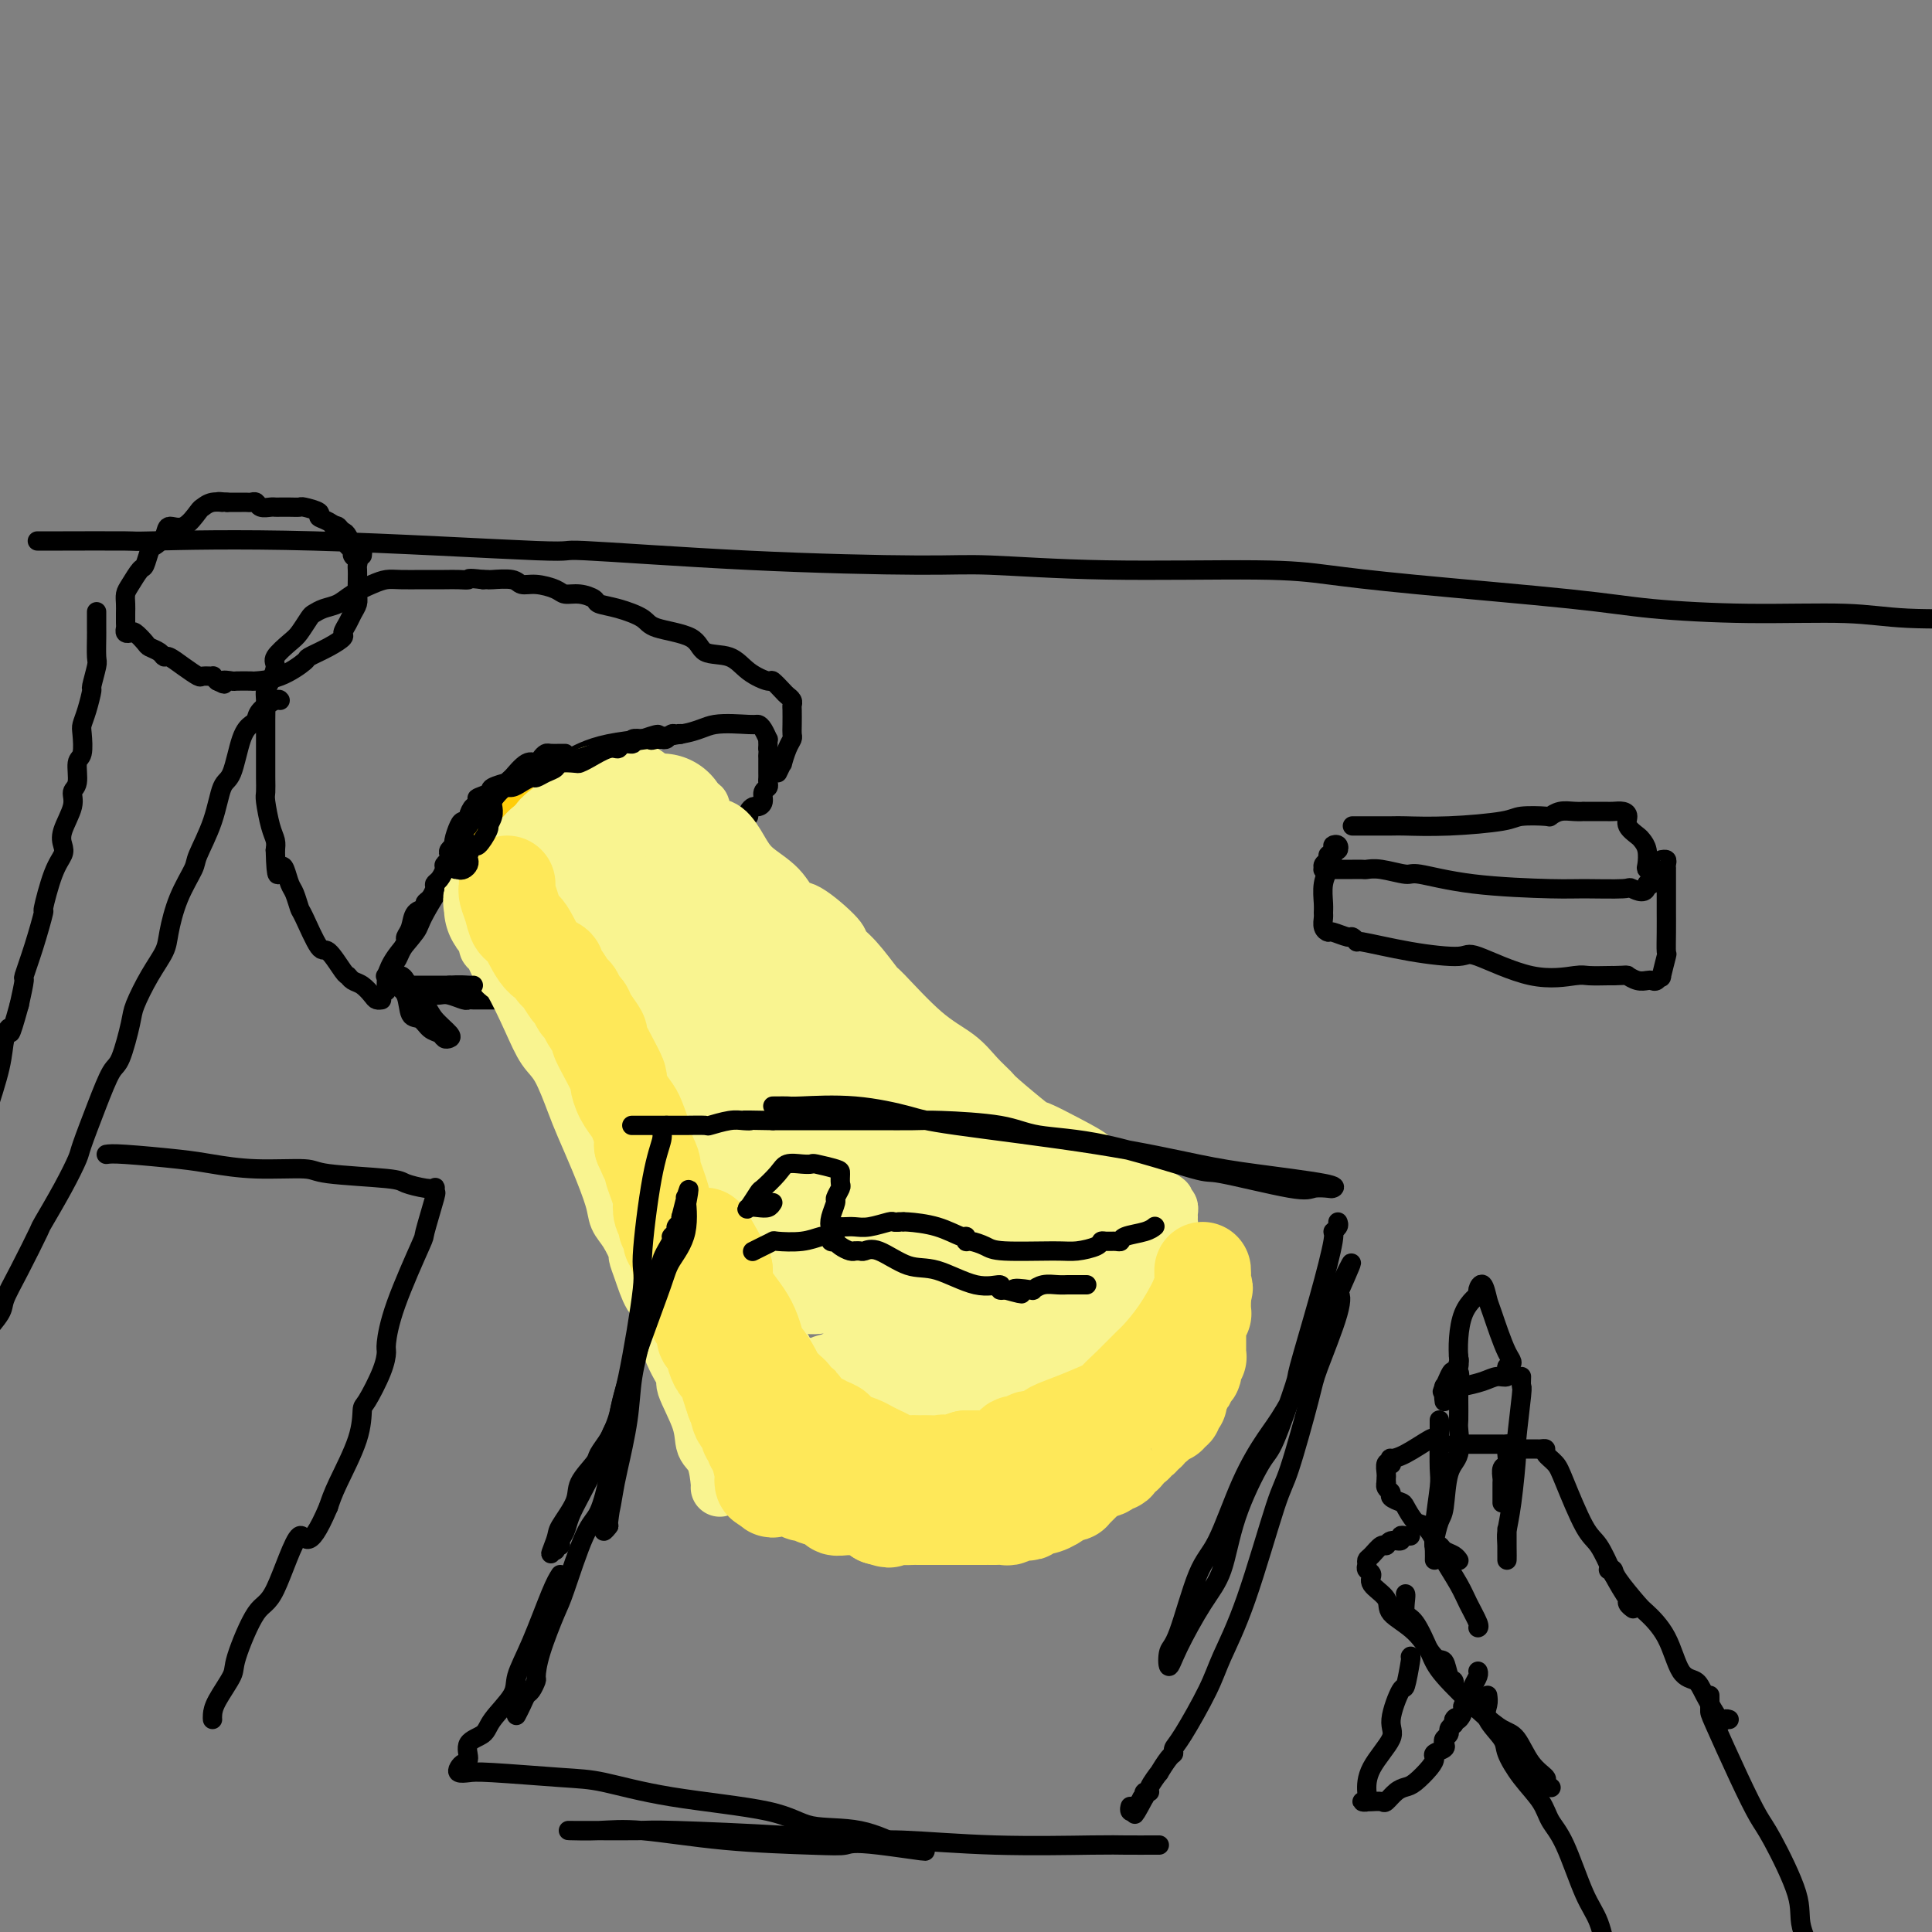 <svg viewBox='0 0 400 400' version='1.1' xmlns='http://www.w3.org/2000/svg' xmlns:xlink='http://www.w3.org/1999/xlink'><rect x="0" y="0" width="400" height="400" fill="#808080" stroke="none"/><g fill='none' stroke='#000000' stroke-width='4' stroke-linecap='round' stroke-linejoin='round'><path d='M80,202c0.411,-1.175 0.821,-2.351 2,-4c1.179,-1.649 3.125,-3.773 4,-5c0.875,-1.227 0.679,-1.559 2,-4c1.321,-2.441 4.161,-6.991 7,-11c2.839,-4.009 5.678,-7.478 7,-9c1.322,-1.522 1.127,-1.097 2,-2c0.873,-0.903 2.814,-3.133 5,-5c2.186,-1.867 4.619,-3.369 6,-4c1.381,-0.631 1.711,-0.389 3,-1c1.289,-0.611 3.536,-2.073 8,-3c4.464,-0.927 11.146,-1.318 15,-2c3.854,-0.682 4.879,-1.653 7,-2c2.121,-0.347 5.339,-0.069 7,0c1.661,0.069 1.766,-0.069 2,0c0.234,0.069 0.599,0.347 1,1c0.401,0.653 0.840,1.680 1,2c0.160,0.320 0.043,-0.068 0,0c-0.043,0.068 -0.012,0.591 0,1c0.012,0.409 0.006,0.705 0,1'/><path d='M159,155c0.155,0.797 0.041,0.791 0,1c-0.041,0.209 -0.011,0.633 0,1c0.011,0.367 0.003,0.676 0,1c-0.003,0.324 0.000,0.665 0,1c-0.000,0.335 -0.004,0.666 0,1c0.004,0.334 0.016,0.670 0,1c-0.016,0.330 -0.060,0.653 0,1c0.060,0.347 0.224,0.719 0,1c-0.224,0.281 -0.834,0.470 -1,1c-0.166,0.530 0.113,1.400 0,2c-0.113,0.600 -0.619,0.931 -1,1c-0.381,0.069 -0.638,-0.125 -1,0c-0.362,0.125 -0.829,0.570 -1,1c-0.171,0.430 -0.046,0.847 0,1c0.046,0.153 0.013,0.044 0,0c-0.013,-0.044 -0.007,-0.022 0,0'/><path d='M81,201c0.333,0.439 0.667,0.878 1,1c0.333,0.122 0.666,-0.072 1,0c0.334,0.072 0.670,0.412 1,1c0.330,0.588 0.655,1.426 1,2c0.345,0.574 0.710,0.885 1,1c0.290,0.115 0.505,0.035 1,0c0.495,-0.035 1.270,-0.023 2,0c0.730,0.023 1.414,0.059 2,0c0.586,-0.059 1.073,-0.212 2,0c0.927,0.212 2.294,0.789 3,1c0.706,0.211 0.753,0.057 1,0c0.247,-0.057 0.696,-0.015 1,0c0.304,0.015 0.462,0.004 1,0c0.538,-0.004 1.454,-0.001 2,0c0.546,0.001 0.721,0.000 1,0c0.279,-0.000 0.662,-0.000 1,0c0.338,0.000 0.629,0.000 1,0c0.371,-0.000 0.820,-0.000 1,0c0.180,0.000 0.090,0.000 0,0'/><path d='M161,160c0.445,-0.922 0.890,-1.843 1,-2c0.110,-0.157 -0.114,0.451 0,0c0.114,-0.451 0.567,-1.960 1,-3c0.433,-1.040 0.848,-1.613 1,-2c0.152,-0.387 0.042,-0.590 0,-1c-0.042,-0.410 -0.014,-1.027 0,-2c0.014,-0.973 0.016,-2.301 0,-3c-0.016,-0.699 -0.050,-0.770 0,-1c0.050,-0.230 0.185,-0.621 0,-1c-0.185,-0.379 -0.689,-0.747 -1,-1c-0.311,-0.253 -0.430,-0.390 -1,-1c-0.570,-0.610 -1.592,-1.692 -2,-2c-0.408,-0.308 -0.201,0.156 -1,0c-0.799,-0.156 -2.603,-0.934 -4,-2c-1.397,-1.066 -2.388,-2.421 -4,-3c-1.612,-0.579 -3.844,-0.382 -5,-1c-1.156,-0.618 -1.235,-2.049 -3,-3c-1.765,-0.951 -5.217,-1.420 -7,-2c-1.783,-0.580 -1.898,-1.270 -3,-2c-1.102,-0.730 -3.191,-1.501 -5,-2c-1.809,-0.499 -3.336,-0.725 -4,-1c-0.664,-0.275 -0.463,-0.600 -1,-1c-0.537,-0.400 -1.811,-0.877 -3,-1c-1.189,-0.123 -2.294,0.107 -3,0c-0.706,-0.107 -1.012,-0.550 -2,-1c-0.988,-0.450 -2.656,-0.905 -4,-1c-1.344,-0.095 -2.363,0.171 -3,0c-0.637,-0.171 -0.892,-0.778 -2,-1c-1.108,-0.222 -3.067,-0.060 -4,0c-0.933,0.060 -0.838,0.017 -1,0c-0.162,-0.017 -0.581,-0.009 -1,0'/><path d='M100,120c-3.684,-0.464 -2.893,-0.124 -3,0c-0.107,0.124 -1.113,0.033 -2,0c-0.887,-0.033 -1.655,-0.010 -3,0c-1.345,0.010 -3.268,0.005 -4,0c-0.732,-0.005 -0.272,-0.010 -1,0c-0.728,0.010 -2.645,0.034 -4,0c-1.355,-0.034 -2.148,-0.125 -3,0c-0.852,0.125 -1.762,0.468 -3,1c-1.238,0.532 -2.803,1.254 -4,2c-1.197,0.746 -2.026,1.516 -3,2c-0.974,0.484 -2.094,0.681 -3,1c-0.906,0.319 -1.599,0.761 -2,1c-0.401,0.239 -0.509,0.276 -1,1c-0.491,0.724 -1.364,2.137 -2,3c-0.636,0.863 -1.036,1.176 -2,2c-0.964,0.824 -2.493,2.157 -3,3c-0.507,0.843 0.008,1.194 0,2c-0.008,0.806 -0.538,2.065 -1,3c-0.462,0.935 -0.856,1.545 -1,2c-0.144,0.455 -0.039,0.755 0,2c0.039,1.245 0.010,3.435 0,4c-0.010,0.565 -0.003,-0.495 0,0c0.003,0.495 0.001,2.546 0,4c-0.001,1.454 -0.001,2.312 0,3c0.001,0.688 0.003,1.206 0,2c-0.003,0.794 -0.011,1.865 0,3c0.011,1.135 0.042,2.335 0,3c-0.042,0.665 -0.155,0.797 0,2c0.155,1.203 0.580,3.478 1,5c0.420,1.522 0.834,2.292 1,3c0.166,0.708 0.083,1.354 0,2'/><path d='M57,176c0.179,7.137 0.626,4.981 1,4c0.374,-0.981 0.676,-0.787 1,0c0.324,0.787 0.671,2.167 1,3c0.329,0.833 0.639,1.119 1,2c0.361,0.881 0.773,2.355 1,3c0.227,0.645 0.271,0.459 1,2c0.729,1.541 2.145,4.808 3,6c0.855,1.192 1.149,0.307 2,1c0.851,0.693 2.259,2.963 3,4c0.741,1.037 0.814,0.842 1,1c0.186,0.158 0.484,0.669 1,1c0.516,0.331 1.249,0.481 2,1c0.751,0.519 1.521,1.407 2,2c0.479,0.593 0.667,0.890 1,1c0.333,0.110 0.809,0.031 1,0c0.191,-0.031 0.095,-0.016 0,0'/><path d='M75,115c0.055,-0.509 0.111,-1.019 0,-1c-0.111,0.019 -0.388,0.566 -1,0c-0.612,-0.566 -1.559,-2.245 -2,-3c-0.441,-0.755 -0.378,-0.584 -1,-1c-0.622,-0.416 -1.931,-1.418 -3,-2c-1.069,-0.582 -1.900,-0.744 -2,-1c-0.100,-0.256 0.531,-0.604 0,-1c-0.531,-0.396 -2.222,-0.838 -3,-1c-0.778,-0.162 -0.641,-0.044 -1,0c-0.359,0.044 -1.213,0.013 -2,0c-0.787,-0.013 -1.506,-0.007 -2,0c-0.494,0.007 -0.762,0.016 -1,0c-0.238,-0.016 -0.445,-0.057 -1,0c-0.555,0.057 -1.458,0.211 -2,0c-0.542,-0.211 -0.723,-0.789 -1,-1c-0.277,-0.211 -0.652,-0.057 -1,0c-0.348,0.057 -0.671,0.015 -1,0c-0.329,-0.015 -0.666,-0.004 -1,0c-0.334,0.004 -0.667,0.001 -1,0c-0.333,-0.001 -0.667,-0.000 -1,0c-0.333,0.000 -0.667,0.000 -1,0'/><path d='M47,104c-3.075,-0.294 -1.263,-0.029 -1,0c0.263,0.029 -1.022,-0.180 -2,0c-0.978,0.180 -1.647,0.747 -2,1c-0.353,0.253 -0.388,0.190 -1,1c-0.612,0.810 -1.799,2.491 -3,3c-1.201,0.509 -2.416,-0.154 -3,0c-0.584,0.154 -0.537,1.124 -1,2c-0.463,0.876 -1.437,1.656 -2,2c-0.563,0.344 -0.715,0.252 -1,1c-0.285,0.748 -0.703,2.336 -1,3c-0.297,0.664 -0.472,0.404 -1,1c-0.528,0.596 -1.410,2.047 -2,3c-0.590,0.953 -0.890,1.407 -1,2c-0.110,0.593 -0.030,1.325 0,2c0.030,0.675 0.011,1.292 0,2c-0.011,0.708 -0.015,1.509 0,2c0.015,0.491 0.050,0.674 0,1c-0.050,0.326 -0.183,0.794 0,1c0.183,0.206 0.683,0.149 1,0c0.317,-0.149 0.453,-0.390 1,0c0.547,0.390 1.507,1.409 2,2c0.493,0.591 0.519,0.752 1,1c0.481,0.248 1.418,0.582 2,1c0.582,0.418 0.809,0.921 1,1c0.191,0.079 0.346,-0.266 1,0c0.654,0.266 1.807,1.142 3,2c1.193,0.858 2.428,1.697 3,2c0.572,0.303 0.483,0.071 1,0c0.517,-0.071 1.639,0.019 2,0c0.361,-0.019 -0.040,-0.148 0,0c0.040,0.148 0.520,0.574 1,1'/><path d='M45,141c2.429,1.238 1.001,0.332 1,0c-0.001,-0.332 1.425,-0.090 2,0c0.575,0.090 0.298,0.027 1,0c0.702,-0.027 2.381,-0.020 3,0c0.619,0.020 0.178,0.052 1,0c0.822,-0.052 2.908,-0.189 5,-1c2.092,-0.811 4.192,-2.296 5,-3c0.808,-0.704 0.325,-0.625 1,-1c0.675,-0.375 2.509,-1.202 4,-2c1.491,-0.798 2.638,-1.565 3,-2c0.362,-0.435 -0.061,-0.538 0,-1c0.061,-0.462 0.605,-1.282 1,-2c0.395,-0.718 0.642,-1.334 1,-2c0.358,-0.666 0.828,-1.383 1,-2c0.172,-0.617 0.047,-1.135 0,-2c-0.047,-0.865 -0.017,-2.077 0,-3c0.017,-0.923 0.019,-1.557 0,-2c-0.019,-0.443 -0.061,-0.695 0,-1c0.061,-0.305 0.223,-0.662 0,-1c-0.223,-0.338 -0.833,-0.659 -1,-1c-0.167,-0.341 0.109,-0.704 0,-1c-0.109,-0.296 -0.604,-0.524 -1,-1c-0.396,-0.476 -0.694,-1.200 -1,-2c-0.306,-0.800 -0.621,-1.677 -1,-2c-0.379,-0.323 -0.823,-0.092 -1,0c-0.177,0.092 -0.089,0.046 0,0'/><path d='M20,127c0.001,-0.310 0.001,-0.619 0,0c-0.001,0.619 -0.004,2.167 0,3c0.004,0.833 0.016,0.952 0,2c-0.016,1.048 -0.060,3.025 0,4c0.060,0.975 0.223,0.947 0,2c-0.223,1.053 -0.830,3.186 -1,4c-0.170,0.814 0.099,0.309 0,1c-0.099,0.691 -0.567,2.578 -1,4c-0.433,1.422 -0.833,2.381 -1,3c-0.167,0.619 -0.102,0.900 0,2c0.102,1.100 0.239,3.020 0,4c-0.239,0.980 -0.856,1.021 -1,2c-0.144,0.979 0.185,2.895 0,4c-0.185,1.105 -0.885,1.398 -1,2c-0.115,0.602 0.356,1.514 0,3c-0.356,1.486 -1.539,3.546 -2,5c-0.461,1.454 -0.199,2.304 0,3c0.199,0.696 0.335,1.240 0,2c-0.335,0.760 -1.141,1.735 -2,4c-0.859,2.265 -1.770,5.819 -2,7c-0.230,1.181 0.223,-0.009 0,1c-0.223,1.009 -1.122,4.219 -2,7c-0.878,2.781 -1.736,5.133 -2,6c-0.264,0.867 0.068,0.248 0,1c-0.068,0.752 -0.534,2.876 -1,5'/><path d='M4,208c-2.255,8.191 -1.893,5.670 -2,5c-0.107,-0.670 -0.683,0.512 -1,2c-0.317,1.488 -0.376,3.282 -1,6c-0.624,2.718 -1.812,6.359 -3,10'/><path d='M58,145c-0.109,-0.171 -0.217,-0.342 -1,0c-0.783,0.342 -2.240,1.199 -3,2c-0.760,0.801 -0.823,1.548 -1,2c-0.177,0.452 -0.469,0.610 -1,1c-0.531,0.390 -1.302,1.011 -2,3c-0.698,1.989 -1.323,5.345 -2,7c-0.677,1.655 -1.406,1.609 -2,3c-0.594,1.391 -1.052,4.221 -2,7c-0.948,2.779 -2.385,5.509 -3,7c-0.615,1.491 -0.408,1.744 -1,3c-0.592,1.256 -1.984,3.516 -3,6c-1.016,2.484 -1.658,5.192 -2,7c-0.342,1.808 -0.385,2.716 -1,4c-0.615,1.284 -1.802,2.945 -3,5c-1.198,2.055 -2.406,4.503 -3,6c-0.594,1.497 -0.573,2.044 -1,4c-0.427,1.956 -1.304,5.322 -2,7c-0.696,1.678 -1.213,1.666 -2,3c-0.787,1.334 -1.844,4.012 -3,7c-1.156,2.988 -2.412,6.286 -3,8c-0.588,1.714 -0.510,1.843 -1,3c-0.490,1.157 -1.550,3.342 -3,6c-1.450,2.658 -3.289,5.788 -4,7c-0.711,1.212 -0.293,0.507 -1,2c-0.707,1.493 -2.540,5.184 -4,8c-1.460,2.816 -2.547,4.758 -3,6c-0.453,1.242 -0.272,1.783 -1,3c-0.728,1.217 -2.364,3.108 -4,5'/></g>
<g fill='none' stroke='#FFCD0A' stroke-width='28' stroke-linecap='round' stroke-linejoin='round'><path d='M106,183c0.218,0.091 0.437,0.182 1,0c0.563,-0.182 1.471,-0.636 2,-1c0.529,-0.364 0.680,-0.637 1,-1c0.320,-0.363 0.808,-0.814 1,-1c0.192,-0.186 0.089,-0.105 0,0c-0.089,0.105 -0.165,0.234 0,0c0.165,-0.234 0.570,-0.833 1,-1c0.430,-0.167 0.886,0.096 1,0c0.114,-0.096 -0.114,-0.551 0,-1c0.114,-0.449 0.570,-0.891 1,-1c0.430,-0.109 0.835,0.115 1,0c0.165,-0.115 0.089,-0.571 0,-1c-0.089,-0.429 -0.192,-0.832 0,-1c0.192,-0.168 0.678,-0.101 1,0c0.322,0.101 0.481,0.237 1,0c0.519,-0.237 1.397,-0.847 2,-1c0.603,-0.153 0.932,0.151 1,0c0.068,-0.151 -0.123,-0.757 0,-1c0.123,-0.243 0.562,-0.121 1,0'/><path d='M121,173c2.503,-1.563 1.262,-0.470 1,0c-0.262,0.470 0.455,0.318 1,0c0.545,-0.318 0.919,-0.803 1,-1c0.081,-0.197 -0.132,-0.105 0,0c0.132,0.105 0.608,0.224 1,0c0.392,-0.224 0.700,-0.792 1,-1c0.300,-0.208 0.591,-0.056 1,0c0.409,0.056 0.935,0.015 1,0c0.065,-0.015 -0.333,-0.004 0,0c0.333,0.004 1.396,0.002 2,0c0.604,-0.002 0.750,-0.005 1,0c0.250,0.005 0.603,0.020 1,0c0.397,-0.020 0.839,-0.073 1,0c0.161,0.073 0.040,0.271 0,0c-0.040,-0.271 -0.000,-1.011 0,-1c0.000,0.011 -0.038,0.772 0,1c0.038,0.228 0.154,-0.078 0,0c-0.154,0.078 -0.577,0.539 -1,1'/><path d='M132,172c1.749,0.085 0.623,0.797 0,1c-0.623,0.203 -0.741,-0.104 -1,0c-0.259,0.104 -0.657,0.620 -1,1c-0.343,0.380 -0.630,0.623 -1,1c-0.370,0.377 -0.824,0.888 -1,1c-0.176,0.112 -0.075,-0.176 0,0c0.075,0.176 0.122,0.817 0,1c-0.122,0.183 -0.414,-0.091 -1,0c-0.586,0.091 -1.466,0.546 -2,1c-0.534,0.454 -0.721,0.906 -1,1c-0.279,0.094 -0.649,-0.172 -1,0c-0.351,0.172 -0.684,0.781 -1,1c-0.316,0.219 -0.614,0.048 -1,0c-0.386,-0.048 -0.860,0.026 -1,0c-0.140,-0.026 0.055,-0.151 0,0c-0.055,0.151 -0.361,0.579 -1,1c-0.639,0.421 -1.611,0.835 -2,1c-0.389,0.165 -0.194,0.083 0,0'/></g>
<g fill='none' stroke='#F9F490' stroke-width='28' stroke-linecap='round' stroke-linejoin='round'><path d='M107,188c-0.417,-0.027 -0.835,-0.053 -1,0c-0.165,0.053 -0.079,0.187 0,0c0.079,-0.187 0.149,-0.694 0,-1c-0.149,-0.306 -0.519,-0.411 0,-1c0.519,-0.589 1.927,-1.663 3,-2c1.073,-0.337 1.811,0.063 2,0c0.189,-0.063 -0.170,-0.590 0,-1c0.170,-0.410 0.869,-0.702 1,-1c0.131,-0.298 -0.304,-0.601 0,-1c0.304,-0.399 1.349,-0.895 2,-1c0.651,-0.105 0.909,0.182 1,0c0.091,-0.182 0.014,-0.832 0,-1c-0.014,-0.168 0.034,0.148 0,0c-0.034,-0.148 -0.151,-0.758 0,-1c0.151,-0.242 0.570,-0.116 1,0c0.430,0.116 0.870,0.223 1,0c0.130,-0.223 -0.050,-0.777 0,-1c0.050,-0.223 0.331,-0.115 1,0c0.669,0.115 1.726,0.237 2,0c0.274,-0.237 -0.234,-0.833 0,-1c0.234,-0.167 1.210,0.095 2,0c0.790,-0.095 1.395,-0.548 2,-1'/><path d='M124,175c2.597,-2.023 0.590,-0.581 0,0c-0.590,0.581 0.237,0.300 1,0c0.763,-0.300 1.461,-0.620 2,-1c0.539,-0.380 0.918,-0.820 1,-1c0.082,-0.180 -0.133,-0.100 0,0c0.133,0.100 0.614,0.219 1,0c0.386,-0.219 0.677,-0.777 1,-1c0.323,-0.223 0.678,-0.112 1,0c0.322,0.112 0.611,0.226 1,0c0.389,-0.226 0.877,-0.793 1,-1c0.123,-0.207 -0.121,-0.054 0,0c0.121,0.054 0.607,0.011 1,0c0.393,-0.011 0.694,0.011 1,0c0.306,-0.011 0.618,-0.054 1,0c0.382,0.054 0.834,0.207 1,0c0.166,-0.207 0.048,-0.773 0,-1c-0.048,-0.227 -0.024,-0.113 0,0'/><path d='M129,167c-0.643,0.447 -1.287,0.895 -2,1c-0.713,0.105 -1.497,-0.131 -2,0c-0.503,0.131 -0.726,0.630 -1,1c-0.274,0.370 -0.598,0.609 -1,1c-0.402,0.391 -0.881,0.932 -1,1c-0.119,0.068 0.122,-0.338 0,0c-0.122,0.338 -0.606,1.419 -1,2c-0.394,0.581 -0.698,0.663 -1,1c-0.302,0.337 -0.602,0.930 -1,1c-0.398,0.070 -0.894,-0.384 -1,0c-0.106,0.384 0.178,1.604 0,2c-0.178,0.396 -0.818,-0.034 -1,0c-0.182,0.034 0.096,0.531 0,1c-0.096,0.469 -0.565,0.911 -1,1c-0.435,0.089 -0.838,-0.174 -1,0c-0.162,0.174 -0.085,0.787 0,1c0.085,0.213 0.177,0.028 0,0c-0.177,-0.028 -0.622,0.102 -1,0c-0.378,-0.102 -0.690,-0.435 -1,0c-0.310,0.435 -0.618,1.637 -1,2c-0.382,0.363 -0.839,-0.113 -1,0c-0.161,0.113 -0.027,0.815 0,1c0.027,0.185 -0.055,-0.146 0,0c0.055,0.146 0.246,0.770 0,1c-0.246,0.230 -0.927,0.066 -1,0c-0.073,-0.066 0.464,-0.033 1,0'/><path d='M111,184c-2.963,2.630 -1.369,0.705 0,0c1.369,-0.705 2.514,-0.189 3,0c0.486,0.189 0.315,0.050 1,0c0.685,-0.050 2.228,-0.013 3,0c0.772,0.013 0.773,0.001 1,0c0.227,-0.001 0.680,0.007 1,0c0.320,-0.007 0.506,-0.030 1,0c0.494,0.030 1.294,0.114 2,0c0.706,-0.114 1.317,-0.426 2,-1c0.683,-0.574 1.439,-1.411 2,-2c0.561,-0.589 0.927,-0.931 1,-1c0.073,-0.069 -0.149,0.137 0,0c0.149,-0.137 0.667,-0.615 1,-1c0.333,-0.385 0.480,-0.677 1,-1c0.520,-0.323 1.411,-0.678 2,-1c0.589,-0.322 0.875,-0.612 1,-1c0.125,-0.388 0.090,-0.874 0,-1c-0.090,-0.126 -0.235,0.107 0,0c0.235,-0.107 0.851,-0.554 1,-1c0.149,-0.446 -0.170,-0.890 0,-1c0.170,-0.110 0.829,0.115 1,0c0.171,-0.115 -0.146,-0.569 0,-1c0.146,-0.431 0.756,-0.837 1,-1c0.244,-0.163 0.122,-0.081 0,0'/></g>
<g fill='none' stroke='#F9F490' stroke-width='12' stroke-linecap='round' stroke-linejoin='round'><path d='M106,199c-0.058,0.222 -0.115,0.445 0,1c0.115,0.555 0.404,1.444 1,2c0.596,0.556 1.501,0.779 2,1c0.499,0.221 0.592,0.440 1,2c0.408,1.560 1.129,4.462 2,6c0.871,1.538 1.890,1.713 3,4c1.110,2.287 2.310,6.686 3,9c0.690,2.314 0.868,2.542 2,5c1.132,2.458 3.217,7.146 5,11c1.783,3.854 3.262,6.875 4,9c0.738,2.125 0.734,3.353 1,4c0.266,0.647 0.802,0.713 1,1c0.198,0.287 0.056,0.796 0,1c-0.056,0.204 -0.028,0.102 0,0'/><path d='M101,194c-0.061,0.851 -0.123,1.703 0,2c0.123,0.297 0.430,0.040 1,1c0.570,0.960 1.401,3.138 2,4c0.599,0.862 0.965,0.408 2,2c1.035,1.592 2.738,5.232 4,8c1.262,2.768 2.084,4.666 3,6c0.916,1.334 1.927,2.103 3,4c1.073,1.897 2.209,4.920 3,7c0.791,2.080 1.237,3.216 2,5c0.763,1.784 1.844,4.216 3,7c1.156,2.784 2.386,5.921 3,8c0.614,2.079 0.612,3.100 1,4c0.388,0.900 1.168,1.681 2,3c0.832,1.319 1.718,3.178 2,4c0.282,0.822 -0.039,0.609 0,1c0.039,0.391 0.439,1.387 1,3c0.561,1.613 1.282,3.842 2,5c0.718,1.158 1.433,1.246 2,3c0.567,1.754 0.987,5.173 2,8c1.013,2.827 2.618,5.062 3,6c0.382,0.938 -0.458,0.581 0,2c0.458,1.419 2.214,4.615 3,7c0.786,2.385 0.603,3.960 1,5c0.397,1.040 1.374,1.547 2,3c0.626,1.453 0.899,3.853 1,5c0.101,1.147 0.029,1.042 0,1c-0.029,-0.042 -0.014,-0.021 0,0'/><path d='M142,167c1.295,-0.060 2.590,-0.121 3,0c0.410,0.121 -0.067,0.422 0,1c0.067,0.578 0.676,1.431 1,2c0.324,0.569 0.362,0.853 1,1c0.638,0.147 1.876,0.156 3,1c1.124,0.844 2.135,2.523 3,4c0.865,1.477 1.585,2.753 3,4c1.415,1.247 3.526,2.466 5,4c1.474,1.534 2.311,3.384 3,4c0.689,0.616 1.229,-0.002 3,1c1.771,1.002 4.773,3.624 6,5c1.227,1.376 0.678,1.505 1,2c0.322,0.495 1.513,1.356 3,3c1.487,1.644 3.268,4.071 4,5c0.732,0.929 0.413,0.361 2,2c1.587,1.639 5.078,5.485 8,8c2.922,2.515 5.274,3.697 7,5c1.726,1.303 2.826,2.725 4,4c1.174,1.275 2.423,2.403 3,3c0.577,0.597 0.482,0.664 2,2c1.518,1.336 4.649,3.941 6,5c1.351,1.059 0.922,0.573 2,1c1.078,0.427 3.665,1.768 6,3c2.335,1.232 4.419,2.356 5,3c0.581,0.644 -0.342,0.807 0,1c0.342,0.193 1.948,0.416 3,1c1.052,0.584 1.550,1.528 2,2c0.450,0.472 0.852,0.473 2,1c1.148,0.527 3.042,1.579 4,2c0.958,0.421 0.979,0.210 1,0'/><path d='M238,247c5.261,3.122 2.912,1.428 2,1c-0.912,-0.428 -0.388,0.410 0,1c0.388,0.590 0.640,0.931 1,1c0.360,0.069 0.829,-0.136 1,0c0.171,0.136 0.043,0.612 0,1c-0.043,0.388 -0.002,0.690 0,1c0.002,0.310 -0.036,0.630 0,1c0.036,0.370 0.148,0.790 0,1c-0.148,0.210 -0.554,0.211 -1,1c-0.446,0.789 -0.933,2.368 -1,3c-0.067,0.632 0.286,0.318 0,1c-0.286,0.682 -1.212,2.361 -2,4c-0.788,1.639 -1.437,3.240 -2,4c-0.563,0.760 -1.039,0.680 -1,1c0.039,0.320 0.593,1.039 0,2c-0.593,0.961 -2.334,2.165 -3,3c-0.666,0.835 -0.256,1.302 -1,2c-0.744,0.698 -2.641,1.628 -4,3c-1.359,1.372 -2.179,3.186 -3,5'/><path d='M224,283c-3.061,4.703 -1.714,1.960 -2,2c-0.286,0.040 -2.204,2.861 -3,4c-0.796,1.139 -0.471,0.594 -1,1c-0.529,0.406 -1.914,1.762 -4,3c-2.086,1.238 -4.875,2.359 -6,3c-1.125,0.641 -0.588,0.802 -1,1c-0.412,0.198 -1.774,0.434 -4,1c-2.226,0.566 -5.316,1.462 -7,2c-1.684,0.538 -1.961,0.717 -3,1c-1.039,0.283 -2.840,0.668 -5,1c-2.160,0.332 -4.679,0.610 -6,1c-1.321,0.390 -1.444,0.893 -2,1c-0.556,0.107 -1.545,-0.182 -4,0c-2.455,0.182 -6.375,0.833 -8,1c-1.625,0.167 -0.953,-0.152 -2,0c-1.047,0.152 -3.811,0.773 -5,1c-1.189,0.227 -0.802,0.058 -1,0c-0.198,-0.058 -0.981,-0.005 -2,0c-1.019,0.005 -2.274,-0.037 -3,0c-0.726,0.037 -0.922,0.153 -1,0c-0.078,-0.153 -0.039,-0.577 0,-1'/><path d='M154,305c-7.520,0.934 -1.819,-0.230 0,-1c1.819,-0.770 -0.244,-1.144 -1,-1c-0.756,0.144 -0.203,0.808 0,0c0.203,-0.808 0.058,-3.088 0,-4c-0.058,-0.912 -0.029,-0.456 0,0'/></g>
<g fill='none' stroke='#F9F490' stroke-width='28' stroke-linecap='round' stroke-linejoin='round'><path d='M123,192c0.000,0.447 0.001,0.894 0,1c-0.001,0.106 -0.002,-0.130 0,0c0.002,0.130 0.007,0.627 0,1c-0.007,0.373 -0.028,0.622 0,1c0.028,0.378 0.104,0.884 0,2c-0.104,1.116 -0.389,2.842 0,5c0.389,2.158 1.452,4.750 2,6c0.548,1.250 0.582,1.160 1,2c0.418,0.840 1.219,2.612 2,4c0.781,1.388 1.542,2.392 2,3c0.458,0.608 0.613,0.819 1,2c0.387,1.181 1.006,3.330 2,5c0.994,1.670 2.364,2.860 3,4c0.636,1.140 0.538,2.229 1,3c0.462,0.771 1.486,1.224 2,2c0.514,0.776 0.519,1.876 1,3c0.481,1.124 1.437,2.274 2,3c0.563,0.726 0.733,1.028 1,2c0.267,0.972 0.631,2.613 1,4c0.369,1.387 0.743,2.521 1,4c0.257,1.479 0.397,3.303 1,5c0.603,1.697 1.668,3.266 2,4c0.332,0.734 -0.070,0.632 0,1c0.070,0.368 0.611,1.205 1,3c0.389,1.795 0.625,4.547 1,6c0.375,1.453 0.889,1.607 1,2c0.111,0.393 -0.180,1.025 0,2c0.180,0.975 0.832,2.292 1,3c0.168,0.708 -0.147,0.806 0,1c0.147,0.194 0.756,0.484 1,1c0.244,0.516 0.122,1.258 0,2'/><path d='M153,279c1.947,6.589 1.314,3.061 1,2c-0.314,-1.061 -0.309,0.346 0,1c0.309,0.654 0.923,0.557 1,1c0.077,0.443 -0.381,1.428 0,2c0.381,0.572 1.602,0.732 2,1c0.398,0.268 -0.029,0.646 0,1c0.029,0.354 0.512,0.686 1,1c0.488,0.314 0.980,0.610 1,1c0.020,0.390 -0.433,0.875 0,1c0.433,0.125 1.753,-0.108 3,0c1.247,0.108 2.421,0.557 3,1c0.579,0.443 0.563,0.880 1,1c0.437,0.120 1.326,-0.077 2,0c0.674,0.077 1.133,0.430 2,0c0.867,-0.430 2.143,-1.641 3,-2c0.857,-0.359 1.294,0.135 2,0c0.706,-0.135 1.680,-0.899 3,-2c1.320,-1.101 2.987,-2.538 4,-3c1.013,-0.462 1.372,0.050 2,0c0.628,-0.050 1.523,-0.661 2,-1c0.477,-0.339 0.535,-0.405 1,-1c0.465,-0.595 1.337,-1.717 2,-2c0.663,-0.283 1.115,0.274 2,0c0.885,-0.274 2.201,-1.380 3,-2c0.799,-0.620 1.082,-0.755 2,-1c0.918,-0.245 2.473,-0.602 3,-1c0.527,-0.398 0.027,-0.838 0,-1c-0.027,-0.162 0.421,-0.046 1,0c0.579,0.046 1.290,0.023 2,0'/><path d='M202,276c5.456,-2.676 2.097,-1.365 1,-1c-1.097,0.365 0.068,-0.217 1,-1c0.932,-0.783 1.632,-1.769 2,-2c0.368,-0.231 0.403,0.293 1,0c0.597,-0.293 1.757,-1.402 3,-2c1.243,-0.598 2.571,-0.685 3,-1c0.429,-0.315 -0.039,-0.858 0,-1c0.039,-0.142 0.585,0.117 1,0c0.415,-0.117 0.700,-0.610 1,-1c0.300,-0.390 0.616,-0.678 1,-1c0.384,-0.322 0.835,-0.678 1,-1c0.165,-0.322 0.044,-0.610 0,-1c-0.044,-0.390 -0.011,-0.881 0,-1c0.011,-0.119 -0.000,0.133 0,0c0.000,-0.133 0.011,-0.653 0,-1c-0.011,-0.347 -0.046,-0.523 0,-1c0.046,-0.477 0.172,-1.255 0,-2c-0.172,-0.745 -0.641,-1.459 -1,-2c-0.359,-0.541 -0.607,-0.911 -3,-3c-2.393,-2.089 -6.931,-5.897 -10,-8c-3.069,-2.103 -4.668,-2.500 -8,-4c-3.332,-1.500 -8.398,-4.103 -12,-6c-3.602,-1.897 -5.739,-3.088 -7,-4c-1.261,-0.912 -1.646,-1.546 -2,-2c-0.354,-0.454 -0.677,-0.727 -1,-1'/><path d='M173,229c-4.604,-2.598 -1.113,-0.595 0,0c1.113,0.595 -0.152,-0.220 -1,-1c-0.848,-0.780 -1.278,-1.527 -2,-2c-0.722,-0.473 -1.735,-0.672 -2,-1c-0.265,-0.328 0.219,-0.784 0,-1c-0.219,-0.216 -1.141,-0.193 -2,-1c-0.859,-0.807 -1.654,-2.446 -2,-3c-0.346,-0.554 -0.241,-0.024 -1,-1c-0.759,-0.976 -2.382,-3.459 -4,-5c-1.618,-1.541 -3.233,-2.139 -4,-3c-0.767,-0.861 -0.688,-1.984 -2,-4c-1.312,-2.016 -4.015,-4.925 -6,-7c-1.985,-2.075 -3.254,-3.314 -4,-4c-0.746,-0.686 -0.971,-0.817 -1,-1c-0.029,-0.183 0.138,-0.418 0,-1c-0.138,-0.582 -0.581,-1.512 -1,-2c-0.419,-0.488 -0.814,-0.534 -1,-1c-0.186,-0.466 -0.164,-1.354 0,-1c0.164,0.354 0.469,1.948 1,3c0.531,1.052 1.289,1.562 2,2c0.711,0.438 1.376,0.803 3,2c1.624,1.197 4.206,3.224 5,4c0.794,0.776 -0.199,0.301 1,1c1.199,0.699 4.592,2.573 8,5c3.408,2.427 6.831,5.408 9,7c2.169,1.592 3.085,1.796 4,2'/><path d='M173,216c6.535,4.701 6.874,4.454 8,5c1.126,0.546 3.041,1.884 4,3c0.959,1.116 0.964,2.008 2,3c1.036,0.992 3.104,2.084 4,3c0.896,0.916 0.620,1.658 1,2c0.380,0.342 1.415,0.285 2,1c0.585,0.715 0.720,2.201 1,3c0.280,0.799 0.707,0.910 1,1c0.293,0.090 0.454,0.161 1,1c0.546,0.839 1.478,2.448 2,3c0.522,0.552 0.634,0.046 1,1c0.366,0.954 0.986,3.368 1,4c0.014,0.632 -0.579,-0.518 0,0c0.579,0.518 2.331,2.703 3,4c0.669,1.297 0.255,1.704 0,2c-0.255,0.296 -0.352,0.479 0,1c0.352,0.521 1.153,1.380 0,2c-1.153,0.620 -4.260,1.003 -6,1c-1.740,-0.003 -2.113,-0.391 -3,0c-0.887,0.391 -2.288,1.561 -4,2c-1.712,0.439 -3.733,0.146 -5,0c-1.267,-0.146 -1.778,-0.145 -3,0c-1.222,0.145 -3.153,0.433 -5,1c-1.847,0.567 -3.608,1.411 -5,2c-1.392,0.589 -2.414,0.923 -3,1c-0.586,0.077 -0.734,-0.103 -1,0c-0.266,0.103 -0.648,0.489 -1,0c-0.352,-0.489 -0.672,-1.854 -1,-3c-0.328,-1.146 -0.664,-2.073 -1,-3'/><path d='M166,256c-1.601,-2.858 -3.605,-7.002 -5,-10c-1.395,-2.998 -2.181,-4.850 -3,-7c-0.819,-2.150 -1.671,-4.599 -3,-8c-1.329,-3.401 -3.137,-7.755 -4,-10c-0.863,-2.245 -0.783,-2.381 -1,-3c-0.217,-0.619 -0.731,-1.721 -1,-2c-0.269,-0.279 -0.292,0.266 0,1c0.292,0.734 0.900,1.658 2,3c1.100,1.342 2.691,3.104 3,4c0.309,0.896 -0.666,0.927 1,3c1.666,2.073 5.972,6.189 10,10c4.028,3.811 7.780,7.319 10,9c2.220,1.681 2.910,1.537 4,2c1.090,0.463 2.582,1.535 3,2c0.418,0.465 -0.236,0.323 0,1c0.236,0.677 1.362,2.175 2,3c0.638,0.825 0.788,0.979 1,1c0.212,0.021 0.488,-0.090 1,1c0.512,1.090 1.262,3.381 2,5c0.738,1.619 1.466,2.564 2,3c0.534,0.436 0.876,0.361 1,1c0.124,0.639 0.030,1.992 0,3c-0.030,1.008 0.002,1.671 0,2c-0.002,0.329 -0.039,0.326 0,1c0.039,0.674 0.152,2.027 0,3c-0.152,0.973 -0.571,1.567 -1,2c-0.429,0.433 -0.868,0.704 -1,1c-0.132,0.296 0.041,0.618 0,1c-0.041,0.382 -0.298,0.823 0,1c0.298,0.177 1.149,0.088 2,0'/><path d='M191,279c0.382,2.320 0.837,0.619 2,0c1.163,-0.619 3.032,-0.155 4,0c0.968,0.155 1.033,0.000 2,0c0.967,-0.000 2.837,0.154 4,0c1.163,-0.154 1.619,-0.618 2,-1c0.381,-0.382 0.686,-0.683 1,-1c0.314,-0.317 0.639,-0.652 2,-1c1.361,-0.348 3.760,-0.711 5,-1c1.240,-0.289 1.321,-0.504 2,-1c0.679,-0.496 1.956,-1.274 3,-2c1.044,-0.726 1.856,-1.402 2,-2c0.144,-0.598 -0.379,-1.120 0,-2c0.379,-0.880 1.660,-2.119 2,-3c0.340,-0.881 -0.263,-1.402 0,-2c0.263,-0.598 1.391,-1.271 2,-2c0.609,-0.729 0.699,-1.515 1,-2c0.301,-0.485 0.812,-0.669 1,-1c0.188,-0.331 0.054,-0.809 0,-1c-0.054,-0.191 -0.027,-0.096 0,0'/></g>
<g fill='none' stroke='#FEE859' stroke-width='20' stroke-linecap='round' stroke-linejoin='round'><path d='M105,183c-0.007,0.435 -0.014,0.869 0,1c0.014,0.131 0.047,-0.043 0,0c-0.047,0.043 -0.176,0.302 0,1c0.176,0.698 0.657,1.836 1,3c0.343,1.164 0.546,2.354 1,3c0.454,0.646 1.157,0.748 2,2c0.843,1.252 1.826,3.653 3,5c1.174,1.347 2.538,1.641 3,2c0.462,0.359 0.022,0.782 0,1c-0.022,0.218 0.376,0.229 1,1c0.624,0.771 1.475,2.302 2,3c0.525,0.698 0.723,0.562 1,1c0.277,0.438 0.633,1.449 1,2c0.367,0.551 0.745,0.642 1,1c0.255,0.358 0.388,0.982 1,2c0.612,1.018 1.705,2.428 2,3c0.295,0.572 -0.206,0.306 0,1c0.206,0.694 1.120,2.350 2,4c0.880,1.650 1.727,3.295 2,4c0.273,0.705 -0.028,0.471 0,1c0.028,0.529 0.386,1.820 1,3c0.614,1.180 1.485,2.250 2,3c0.515,0.750 0.674,1.180 1,2c0.326,0.820 0.819,2.028 1,3c0.181,0.972 0.052,1.706 0,2c-0.052,0.294 -0.026,0.147 0,0'/><path d='M133,237c1.555,3.896 0.942,2.137 1,2c0.058,-0.137 0.786,1.349 1,2c0.214,0.651 -0.087,0.467 0,1c0.087,0.533 0.563,1.781 1,3c0.437,1.219 0.834,2.407 1,3c0.166,0.593 0.101,0.591 0,1c-0.101,0.409 -0.238,1.228 0,2c0.238,0.772 0.853,1.497 1,2c0.147,0.503 -0.172,0.783 0,1c0.172,0.217 0.835,0.371 1,1c0.165,0.629 -0.167,1.733 0,2c0.167,0.267 0.833,-0.304 1,0c0.167,0.304 -0.166,1.482 0,2c0.166,0.518 0.832,0.377 1,1c0.168,0.623 -0.162,2.009 0,3c0.162,0.991 0.817,1.585 1,2c0.183,0.415 -0.105,0.650 0,1c0.105,0.350 0.602,0.814 1,2c0.398,1.186 0.695,3.092 1,4c0.305,0.908 0.618,0.817 1,1c0.382,0.183 0.834,0.641 1,1c0.166,0.359 0.048,0.619 0,1c-0.048,0.381 -0.024,0.882 0,1c0.024,0.118 0.048,-0.147 0,0c-0.048,0.147 -0.168,0.706 0,1c0.168,0.294 0.622,0.322 1,1c0.378,0.678 0.679,2.005 1,3c0.321,0.995 0.663,1.659 1,2c0.337,0.341 0.668,0.361 1,1c0.332,0.639 0.666,1.897 1,3c0.334,1.103 0.667,2.052 1,3'/><path d='M152,290c3.183,8.320 1.641,2.621 1,1c-0.641,-1.621 -0.382,0.837 0,2c0.382,1.163 0.887,1.033 1,1c0.113,-0.033 -0.167,0.032 0,0c0.167,-0.032 0.781,-0.162 1,0c0.219,0.162 0.045,0.617 0,1c-0.045,0.383 0.040,0.694 0,1c-0.040,0.306 -0.204,0.608 0,1c0.204,0.392 0.776,0.876 1,1c0.224,0.124 0.099,-0.111 0,0c-0.099,0.111 -0.171,0.569 0,1c0.171,0.431 0.584,0.834 1,2c0.416,1.166 0.833,3.096 1,4c0.167,0.904 0.083,0.782 0,1c-0.083,0.218 -0.167,0.777 0,1c0.167,0.223 0.583,0.112 1,0'/><path d='M159,307c1.306,2.630 1.071,0.705 1,0c-0.071,-0.705 0.022,-0.189 0,0c-0.022,0.189 -0.160,0.050 0,0c0.160,-0.050 0.616,-0.010 1,0c0.384,0.010 0.694,-0.011 1,0c0.306,0.011 0.608,0.055 1,0c0.392,-0.055 0.875,-0.207 1,0c0.125,0.207 -0.107,0.774 0,1c0.107,0.226 0.554,0.112 1,0c0.446,-0.112 0.892,-0.222 1,0c0.108,0.222 -0.122,0.776 0,1c0.122,0.224 0.596,0.117 1,0c0.404,-0.117 0.739,-0.242 1,0c0.261,0.242 0.447,0.853 1,1c0.553,0.147 1.474,-0.171 2,0c0.526,0.171 0.659,0.831 1,1c0.341,0.169 0.892,-0.152 1,0c0.108,0.152 -0.226,0.776 0,1c0.226,0.224 1.014,0.049 2,0c0.986,-0.049 2.172,0.028 3,0c0.828,-0.028 1.300,-0.161 2,0c0.700,0.161 1.629,0.618 2,1c0.371,0.382 0.186,0.691 0,1'/><path d='M182,314c3.648,1.083 1.268,0.290 1,0c-0.268,-0.290 1.577,-0.078 3,0c1.423,0.078 2.424,0.021 3,0c0.576,-0.021 0.725,-0.006 1,0c0.275,0.006 0.674,0.001 1,0c0.326,-0.001 0.578,-0.000 1,0c0.422,0.000 1.013,0.000 2,0c0.987,-0.000 2.370,-0.000 3,0c0.630,0.000 0.506,0.000 1,0c0.494,-0.000 1.606,0.000 2,0c0.394,-0.000 0.070,-0.000 0,0c-0.070,0.000 0.113,0.000 1,0c0.887,-0.000 2.479,-0.000 3,0c0.521,0.000 -0.030,0.001 0,0c0.030,-0.001 0.642,-0.004 1,0c0.358,0.004 0.463,0.015 1,0c0.537,-0.015 1.507,-0.055 2,0c0.493,0.055 0.509,0.207 1,0c0.491,-0.207 1.457,-0.773 2,-1c0.543,-0.227 0.662,-0.115 1,0c0.338,0.115 0.896,0.234 1,0c0.104,-0.234 -0.245,-0.819 0,-1c0.245,-0.181 1.084,0.043 2,0c0.916,-0.043 1.909,-0.355 3,-1c1.091,-0.645 2.280,-1.625 3,-2c0.720,-0.375 0.970,-0.146 1,0c0.030,0.146 -0.160,0.208 0,0c0.160,-0.208 0.672,-0.684 1,-1c0.328,-0.316 0.473,-0.470 1,-1c0.527,-0.530 1.436,-1.437 2,-2c0.564,-0.563 0.782,-0.781 1,-1'/><path d='M227,304c3.096,-1.564 1.337,-0.474 1,0c-0.337,0.474 0.750,0.333 1,0c0.250,-0.333 -0.336,-0.858 0,-1c0.336,-0.142 1.595,0.098 2,0c0.405,-0.098 -0.046,-0.533 0,-1c0.046,-0.467 0.587,-0.966 1,-1c0.413,-0.034 0.698,0.397 1,0c0.302,-0.397 0.620,-1.622 1,-2c0.380,-0.378 0.823,0.092 1,0c0.177,-0.092 0.090,-0.745 0,-1c-0.090,-0.255 -0.183,-0.111 0,0c0.183,0.111 0.640,0.188 1,0c0.360,-0.188 0.621,-0.642 1,-1c0.379,-0.358 0.875,-0.622 1,-1c0.125,-0.378 -0.120,-0.871 0,-1c0.120,-0.129 0.606,0.105 1,0c0.394,-0.105 0.698,-0.549 1,-1c0.302,-0.451 0.603,-0.908 1,-1c0.397,-0.092 0.890,0.182 1,0c0.110,-0.182 -0.163,-0.819 0,-1c0.163,-0.181 0.762,0.096 1,0c0.238,-0.096 0.116,-0.565 0,-1c-0.116,-0.435 -0.227,-0.838 0,-1c0.227,-0.162 0.793,-0.085 1,0c0.207,0.085 0.056,0.177 0,0c-0.056,-0.177 -0.016,-0.622 0,-1c0.016,-0.378 0.008,-0.689 0,-1'/><path d='M244,288c2.872,-2.869 1.553,-2.041 1,-2c-0.553,0.041 -0.341,-0.706 0,-1c0.341,-0.294 0.810,-0.134 1,0c0.190,0.134 0.103,0.244 0,0c-0.103,-0.244 -0.220,-0.840 0,-1c0.220,-0.160 0.777,0.116 1,0c0.223,-0.116 0.112,-0.622 0,-1c-0.112,-0.378 -0.226,-0.626 0,-1c0.226,-0.374 0.793,-0.873 1,-1c0.207,-0.127 0.056,0.120 0,0c-0.056,-0.120 -0.015,-0.606 0,-1c0.015,-0.394 0.004,-0.697 0,-1c-0.004,-0.303 -0.001,-0.606 0,-1c0.001,-0.394 0.001,-0.879 0,-1c-0.001,-0.121 -0.001,0.123 0,0c0.001,-0.123 0.004,-0.611 0,-1c-0.004,-0.389 -0.015,-0.678 0,-1c0.015,-0.322 0.057,-0.678 0,-1c-0.057,-0.322 -0.211,-0.611 0,-1c0.211,-0.389 0.789,-0.878 1,-1c0.211,-0.122 0.057,0.122 0,0c-0.057,-0.122 -0.015,-0.610 0,-1c0.015,-0.390 0.004,-0.682 0,-1c-0.004,-0.318 -0.001,-0.662 0,-1c0.001,-0.338 0.001,-0.669 0,-1'/><path d='M249,268c0.774,-2.999 0.207,-0.497 0,0c-0.207,0.497 -0.056,-1.010 0,-2c0.056,-0.990 0.018,-1.463 0,-2c-0.018,-0.537 -0.015,-1.139 0,-1c0.015,0.139 0.042,1.019 0,2c-0.042,0.981 -0.153,2.065 -1,4c-0.847,1.935 -2.431,4.722 -4,7c-1.569,2.278 -3.122,4.048 -4,5c-0.878,0.952 -1.080,1.088 -2,2c-0.920,0.912 -2.559,2.601 -4,4c-1.441,1.399 -2.686,2.507 -3,3c-0.314,0.493 0.301,0.370 -1,1c-1.301,0.630 -4.520,2.011 -7,3c-2.480,0.989 -4.223,1.584 -5,2c-0.777,0.416 -0.588,0.652 -1,1c-0.412,0.348 -1.423,0.810 -2,1c-0.577,0.190 -0.718,0.110 -1,0c-0.282,-0.110 -0.704,-0.250 -1,0c-0.296,0.250 -0.467,0.890 -1,1c-0.533,0.110 -1.428,-0.310 -2,0c-0.572,0.310 -0.821,1.351 -2,2c-1.179,0.649 -3.288,0.906 -4,1c-0.712,0.094 -0.026,0.025 0,0c0.026,-0.025 -0.608,-0.007 -1,0c-0.392,0.007 -0.540,0.002 -1,0c-0.460,-0.002 -1.230,-0.001 -2,0'/><path d='M200,302c-5.973,2.083 -5.407,1.290 -5,1c0.407,-0.290 0.653,-0.078 0,0c-0.653,0.078 -2.205,0.022 -3,0c-0.795,-0.022 -0.832,-0.009 -1,0c-0.168,0.009 -0.468,0.013 -1,0c-0.532,-0.013 -1.298,-0.045 -2,0c-0.702,0.045 -1.342,0.167 -2,0c-0.658,-0.167 -1.334,-0.622 -2,-1c-0.666,-0.378 -1.321,-0.679 -2,-1c-0.679,-0.321 -1.382,-0.664 -2,-1c-0.618,-0.336 -1.152,-0.667 -2,-1c-0.848,-0.333 -2.010,-0.668 -3,-1c-0.990,-0.332 -1.808,-0.662 -2,-1c-0.192,-0.338 0.242,-0.686 0,-1c-0.242,-0.314 -1.160,-0.596 -2,-1c-0.840,-0.404 -1.601,-0.931 -2,-1c-0.399,-0.069 -0.437,0.318 -1,0c-0.563,-0.318 -1.653,-1.342 -2,-2c-0.347,-0.658 0.048,-0.950 0,-1c-0.048,-0.050 -0.537,0.141 -1,0c-0.463,-0.141 -0.898,-0.615 -1,-1c-0.102,-0.385 0.128,-0.682 0,-1c-0.128,-0.318 -0.616,-0.657 -1,-1c-0.384,-0.343 -0.666,-0.690 -1,-1c-0.334,-0.310 -0.720,-0.584 -1,-1c-0.280,-0.416 -0.453,-0.974 -1,-2c-0.547,-1.026 -1.467,-2.521 -2,-3c-0.533,-0.479 -0.679,0.057 -1,-1c-0.321,-1.057 -0.817,-3.708 -2,-6c-1.183,-2.292 -3.052,-4.226 -4,-6c-0.948,-1.774 -0.974,-3.387 -1,-5'/><path d='M150,263c-3.378,-6.067 -3.822,-6.733 -4,-7c-0.178,-0.267 -0.089,-0.133 0,0'/></g>
<g fill='none' stroke='#000000' stroke-width='4' stroke-linecap='round' stroke-linejoin='round'><path d='M117,156c-0.220,-0.006 -0.440,-0.011 -1,0c-0.560,0.011 -1.461,0.039 -2,0c-0.539,-0.039 -0.715,-0.143 -1,0c-0.285,0.143 -0.677,0.534 -1,1c-0.323,0.466 -0.576,1.006 -1,1c-0.424,-0.006 -1.017,-0.559 -2,0c-0.983,0.559 -2.355,2.229 -3,3c-0.645,0.771 -0.564,0.643 -1,1c-0.436,0.357 -1.388,1.199 -2,2c-0.612,0.801 -0.882,1.559 -1,2c-0.118,0.441 -0.082,0.564 0,1c0.082,0.436 0.211,1.186 0,2c-0.211,0.814 -0.763,1.691 -1,2c-0.237,0.309 -0.158,0.051 0,0c0.158,-0.051 0.396,0.105 0,1c-0.396,0.895 -1.426,2.530 -2,3c-0.574,0.470 -0.693,-0.224 -1,0c-0.307,0.224 -0.804,1.367 -1,2c-0.196,0.633 -0.091,0.755 0,1c0.091,0.245 0.169,0.612 0,1c-0.169,0.388 -0.584,0.797 -1,1c-0.416,0.203 -0.833,0.201 -1,0c-0.167,-0.201 -0.083,-0.600 0,-1'/><path d='M95,179c-1.242,2.207 -0.347,0.225 0,-1c0.347,-1.225 0.144,-1.691 0,-2c-0.144,-0.309 -0.231,-0.459 0,-1c0.231,-0.541 0.778,-1.471 1,-2c0.222,-0.529 0.119,-0.656 0,-1c-0.119,-0.344 -0.253,-0.904 0,-1c0.253,-0.096 0.894,0.272 1,0c0.106,-0.272 -0.321,-1.182 0,-2c0.321,-0.818 1.391,-1.542 2,-2c0.609,-0.458 0.758,-0.648 1,-1c0.242,-0.352 0.579,-0.864 1,-1c0.421,-0.136 0.928,0.104 1,0c0.072,-0.104 -0.289,-0.554 0,-1c0.289,-0.446 1.228,-0.889 2,-1c0.772,-0.111 1.375,0.111 2,0c0.625,-0.111 1.271,-0.554 2,-1c0.729,-0.446 1.541,-0.894 2,-1c0.459,-0.106 0.564,0.129 1,0c0.436,-0.129 1.202,-0.623 2,-1c0.798,-0.377 1.630,-0.639 2,-1c0.370,-0.361 0.280,-0.823 1,-1c0.720,-0.177 2.249,-0.071 3,0c0.751,0.071 0.725,0.106 1,0c0.275,-0.106 0.852,-0.353 2,-1c1.148,-0.647 2.866,-1.694 4,-2c1.134,-0.306 1.684,0.128 2,0c0.316,-0.128 0.397,-0.819 1,-1c0.603,-0.181 1.729,0.147 2,0c0.271,-0.147 -0.312,-0.770 0,-1c0.312,-0.230 1.518,-0.066 2,0c0.482,0.066 0.241,0.033 0,0'/><path d='M133,153c5.356,-1.858 2.744,-0.501 2,0c-0.744,0.501 0.378,0.148 1,0c0.622,-0.148 0.745,-0.092 1,0c0.255,0.092 0.642,0.220 1,0c0.358,-0.220 0.688,-0.787 1,-1c0.312,-0.213 0.606,-0.072 1,0c0.394,0.072 0.887,0.074 1,0c0.113,-0.074 -0.155,-0.223 -1,0c-0.845,0.223 -2.268,0.819 -3,1c-0.732,0.181 -0.771,-0.053 -2,0c-1.229,0.053 -3.646,0.392 -6,1c-2.354,0.608 -4.645,1.486 -6,2c-1.355,0.514 -1.773,0.663 -3,1c-1.227,0.337 -3.263,0.860 -4,1c-0.737,0.140 -0.176,-0.103 -1,0c-0.824,0.103 -3.034,0.553 -4,1c-0.966,0.447 -0.687,0.889 -1,1c-0.313,0.111 -1.219,-0.111 -2,0c-0.781,0.111 -1.436,0.555 -2,1c-0.564,0.445 -1.038,0.893 -1,1c0.038,0.107 0.587,-0.125 0,0c-0.587,0.125 -2.311,0.607 -3,1c-0.689,0.393 -0.345,0.696 0,1'/><path d='M102,164c-5.903,2.040 -2.160,1.142 -1,1c1.160,-0.142 -0.263,0.474 -1,1c-0.737,0.526 -0.789,0.964 -1,1c-0.211,0.036 -0.581,-0.329 -1,0c-0.419,0.329 -0.887,1.353 -1,2c-0.113,0.647 0.128,0.919 0,1c-0.128,0.081 -0.627,-0.028 -1,0c-0.373,0.028 -0.622,0.193 -1,1c-0.378,0.807 -0.885,2.258 -1,3c-0.115,0.742 0.161,0.777 0,1c-0.161,0.223 -0.760,0.636 -1,1c-0.240,0.364 -0.119,0.679 0,1c0.119,0.321 0.238,0.650 0,1c-0.238,0.350 -0.834,0.723 -1,1c-0.166,0.277 0.096,0.459 0,1c-0.096,0.541 -0.552,1.440 -1,2c-0.448,0.560 -0.889,0.780 -1,1c-0.111,0.220 0.107,0.438 0,1c-0.107,0.562 -0.539,1.466 -1,2c-0.461,0.534 -0.951,0.696 -1,1c-0.049,0.304 0.341,0.749 0,1c-0.341,0.251 -1.415,0.308 -2,1c-0.585,0.692 -0.681,2.021 -1,3c-0.319,0.979 -0.860,1.610 -1,2c-0.140,0.390 0.120,0.538 0,1c-0.120,0.462 -0.620,1.237 -1,2c-0.380,0.763 -0.641,1.513 -1,2c-0.359,0.487 -0.817,0.711 -1,1c-0.183,0.289 -0.092,0.645 0,1'/><path d='M81,201c-2.105,4.865 -0.368,2.029 0,1c0.368,-1.029 -0.633,-0.251 -1,0c-0.367,0.251 -0.098,-0.026 0,0c0.098,0.026 0.026,0.353 0,1c-0.026,0.647 -0.008,1.613 0,2c0.008,0.387 0.004,0.193 0,0'/><path d='M81,202c0.408,-0.091 0.815,-0.182 1,0c0.185,0.182 0.147,0.635 0,1c-0.147,0.365 -0.401,0.640 0,1c0.401,0.360 1.459,0.803 2,2c0.541,1.197 0.565,3.147 1,4c0.435,0.853 1.283,0.607 2,1c0.717,0.393 1.305,1.424 2,2c0.695,0.576 1.497,0.695 2,1c0.503,0.305 0.708,0.795 1,1c0.292,0.205 0.671,0.125 1,0c0.329,-0.125 0.610,-0.296 0,-1c-0.610,-0.704 -2.109,-1.940 -3,-3c-0.891,-1.060 -1.175,-1.944 -2,-3c-0.825,-1.056 -2.192,-2.283 -3,-3c-0.808,-0.717 -1.056,-0.924 -1,-1c0.056,-0.076 0.417,-0.020 1,0c0.583,0.020 1.388,0.005 2,0c0.612,-0.005 1.032,-0.002 2,0c0.968,0.002 2.484,0.001 4,0'/><path d='M93,204c2.083,-0.155 3.292,-0.042 4,0c0.708,0.042 0.917,0.012 1,0c0.083,-0.012 0.042,-0.006 0,0'/><path d='M160,229c0.220,0.004 0.439,0.007 1,0c0.561,-0.007 1.463,-0.026 2,0c0.537,0.026 0.710,0.095 3,0c2.290,-0.095 6.696,-0.356 11,0c4.304,0.356 8.504,1.327 11,2c2.496,0.673 3.286,1.049 10,2c6.714,0.951 19.351,2.479 29,4c9.649,1.521 16.311,3.035 21,4c4.689,0.965 7.404,1.382 12,2c4.596,0.618 11.072,1.437 14,2c2.928,0.563 2.307,0.871 2,1c-0.307,0.129 -0.299,0.078 -1,0c-0.701,-0.078 -2.110,-0.182 -3,0c-0.890,0.182 -1.262,0.649 -5,0c-3.738,-0.649 -10.842,-2.415 -14,-3c-3.158,-0.585 -2.372,0.011 -6,-1c-3.628,-1.011 -11.671,-3.630 -18,-5c-6.329,-1.370 -10.943,-1.491 -14,-2c-3.057,-0.509 -4.558,-1.404 -8,-2c-3.442,-0.596 -8.826,-0.892 -12,-1c-3.174,-0.108 -4.140,-0.029 -6,0c-1.860,0.029 -4.616,0.008 -7,0c-2.384,-0.008 -4.396,-0.002 -6,0c-1.604,0.002 -2.801,0.001 -4,0c-1.199,-0.001 -2.400,-0.000 -4,0c-1.600,0.000 -3.600,0.000 -5,0c-1.400,-0.000 -2.200,-0.000 -3,0'/><path d='M160,232c-8.374,-0.159 -5.810,-0.057 -5,0c0.810,0.057 -0.136,0.068 -1,0c-0.864,-0.068 -1.647,-0.214 -3,0c-1.353,0.214 -3.277,0.789 -4,1c-0.723,0.211 -0.246,0.056 -1,0c-0.754,-0.056 -2.740,-0.015 -4,0c-1.260,0.015 -1.795,0.004 -2,0c-0.205,-0.004 -0.080,-0.001 -1,0c-0.920,0.001 -2.886,0.000 -4,0c-1.114,-0.000 -1.377,-0.000 -2,0c-0.623,0.000 -1.607,0.000 -2,0c-0.393,-0.000 -0.197,-0.000 0,0'/><path d='M138,233c-0.466,0.315 -0.931,0.629 -1,1c-0.069,0.371 0.259,0.798 0,2c-0.259,1.202 -1.106,3.177 -2,8c-0.894,4.823 -1.836,12.492 -2,16c-0.164,3.508 0.449,2.853 0,7c-0.449,4.147 -1.962,13.096 -3,18c-1.038,4.904 -1.603,5.765 -2,9c-0.397,3.235 -0.625,8.846 -1,13c-0.375,4.154 -0.896,6.852 -1,8c-0.104,1.148 0.209,0.746 0,1c-0.209,0.254 -0.939,1.166 -1,1c-0.061,-0.166 0.546,-1.409 1,-3c0.454,-1.591 0.755,-3.532 1,-5c0.245,-1.468 0.435,-2.465 1,-5c0.565,-2.535 1.504,-6.608 2,-10c0.496,-3.392 0.547,-6.104 1,-9c0.453,-2.896 1.306,-5.978 2,-9c0.694,-3.022 1.228,-5.986 2,-8c0.772,-2.014 1.780,-3.079 2,-4c0.220,-0.921 -0.348,-1.700 0,-3c0.348,-1.300 1.614,-3.122 2,-4c0.386,-0.878 -0.106,-0.813 0,-1c0.106,-0.187 0.812,-0.628 1,-1c0.188,-0.372 -0.142,-0.677 0,-1c0.142,-0.323 0.755,-0.664 1,-1c0.245,-0.336 0.123,-0.668 0,-1'/><path d='M141,252c2.548,-10.204 1.417,-4.216 1,-2c-0.417,2.216 -0.122,0.658 0,0c0.122,-0.658 0.070,-0.418 0,-1c-0.070,-0.582 -0.160,-1.986 0,-1c0.160,0.986 0.568,4.360 0,7c-0.568,2.640 -2.112,4.544 -3,6c-0.888,1.456 -1.119,2.465 -2,5c-0.881,2.535 -2.411,6.597 -4,11c-1.589,4.403 -3.238,9.147 -4,12c-0.762,2.853 -0.639,3.815 -2,7c-1.361,3.185 -4.206,8.594 -6,12c-1.794,3.406 -2.537,4.808 -3,6c-0.463,1.192 -0.646,2.175 -1,3c-0.354,0.825 -0.879,1.494 -1,2c-0.121,0.506 0.164,0.851 0,1c-0.164,0.149 -0.776,0.102 -1,0c-0.224,-0.102 -0.060,-0.258 0,0c0.060,0.258 0.017,0.931 0,1c-0.017,0.069 -0.009,-0.465 0,-1'/><path d='M115,320c-1.869,3.600 -0.543,0.601 0,-1c0.543,-1.601 0.301,-1.803 1,-3c0.699,-1.197 2.338,-3.388 3,-5c0.662,-1.612 0.348,-2.645 1,-4c0.652,-1.355 2.270,-3.033 3,-4c0.730,-0.967 0.574,-1.223 1,-2c0.426,-0.777 1.436,-2.073 2,-3c0.564,-0.927 0.684,-1.484 1,-2c0.316,-0.516 0.829,-0.991 1,-1c0.171,-0.009 0.002,0.449 0,1c-0.002,0.551 0.164,1.196 0,2c-0.164,0.804 -0.656,1.767 -1,3c-0.344,1.233 -0.538,2.738 -1,5c-0.462,2.262 -1.192,5.283 -2,7c-0.808,1.717 -1.695,2.131 -3,5c-1.305,2.869 -3.028,8.192 -4,11c-0.972,2.808 -1.192,3.099 -2,5c-0.808,1.901 -2.206,5.412 -3,8c-0.794,2.588 -0.986,4.254 -1,5c-0.014,0.746 0.150,0.571 0,1c-0.150,0.429 -0.615,1.460 -1,2c-0.385,0.540 -0.691,0.588 -1,1c-0.309,0.412 -0.622,1.188 -1,2c-0.378,0.812 -0.822,1.661 -1,2c-0.178,0.339 -0.089,0.170 0,0'/><path d='M116,326c-0.483,0.747 -0.966,1.495 -2,4c-1.034,2.505 -2.617,6.769 -4,10c-1.383,3.231 -2.564,5.431 -3,7c-0.436,1.569 -0.126,2.508 -1,4c-0.874,1.492 -2.931,3.537 -4,5c-1.069,1.463 -1.151,2.342 -2,3c-0.849,0.658 -2.464,1.094 -3,2c-0.536,0.906 0.006,2.281 0,3c-0.006,0.719 -0.559,0.780 -1,1c-0.441,0.220 -0.769,0.598 -1,1c-0.231,0.402 -0.364,0.827 0,1c0.364,0.173 1.224,0.094 2,0c0.776,-0.094 1.466,-0.203 5,0c3.534,0.203 9.910,0.717 14,1c4.090,0.283 5.892,0.336 9,1c3.108,0.664 7.521,1.941 14,3c6.479,1.059 15.026,1.902 20,3c4.974,1.098 6.377,2.452 9,3c2.623,0.548 6.466,0.291 10,1c3.534,0.709 6.759,2.383 8,3c1.241,0.617 0.497,0.176 0,0c-0.497,-0.176 -0.749,-0.088 -1,0'/><path d='M185,382c13.615,2.477 2.654,0.670 -3,0c-5.654,-0.670 -6.001,-0.204 -7,0c-0.999,0.204 -2.651,0.146 -7,0c-4.349,-0.146 -11.394,-0.379 -18,-1c-6.606,-0.621 -12.772,-1.631 -17,-2c-4.228,-0.369 -6.517,-0.099 -9,0c-2.483,0.099 -5.159,0.026 -6,0c-0.841,-0.026 0.152,-0.004 1,0c0.848,0.004 1.551,-0.009 4,0c2.449,0.009 6.644,0.040 9,0c2.356,-0.040 2.873,-0.150 8,0c5.127,0.150 14.865,0.562 22,1c7.135,0.438 11.669,0.902 15,1c3.331,0.098 5.460,-0.170 10,0c4.540,0.170 11.489,0.778 19,1c7.511,0.222 15.582,0.060 20,0c4.418,-0.060 5.184,-0.016 7,0c1.816,0.016 4.683,0.004 6,0c1.317,-0.004 1.085,-0.001 1,0c-0.085,0.001 -0.024,0.000 0,0c0.024,-0.000 0.012,-0.000 0,0'/><path d='M277,253c0.129,0.302 0.258,0.605 0,1c-0.258,0.395 -0.903,0.884 -1,1c-0.097,0.116 0.353,-0.140 0,2c-0.353,2.140 -1.509,6.678 -3,12c-1.491,5.322 -3.316,11.430 -4,14c-0.684,2.570 -0.226,1.604 -1,4c-0.774,2.396 -2.778,8.156 -4,11c-1.222,2.844 -1.661,2.773 -3,5c-1.339,2.227 -3.578,6.750 -5,11c-1.422,4.250 -2.028,8.225 -3,11c-0.972,2.775 -2.309,4.351 -4,7c-1.691,2.649 -3.737,6.371 -5,9c-1.263,2.629 -1.742,4.163 -2,4c-0.258,-0.163 -0.293,-2.025 0,-3c0.293,-0.975 0.914,-1.065 2,-4c1.086,-2.935 2.637,-8.716 4,-12c1.363,-3.284 2.536,-4.070 4,-7c1.464,-2.930 3.217,-8.003 5,-12c1.783,-3.997 3.595,-6.917 5,-9c1.405,-2.083 2.404,-3.329 4,-6c1.596,-2.671 3.790,-6.765 5,-10c1.210,-3.235 1.438,-5.609 2,-7c0.562,-1.391 1.459,-1.797 2,-3c0.541,-1.203 0.726,-3.201 1,-4c0.274,-0.799 0.637,-0.400 1,0'/><path d='M277,268c5.431,-12.178 1.508,-4.123 0,-1c-1.508,3.123 -0.599,1.313 0,1c0.599,-0.313 0.890,0.871 0,4c-0.890,3.129 -2.960,8.202 -4,11c-1.040,2.798 -1.048,3.321 -2,7c-0.952,3.679 -2.847,10.513 -4,14c-1.153,3.487 -1.566,3.627 -3,8c-1.434,4.373 -3.891,12.978 -6,19c-2.109,6.022 -3.871,9.459 -5,12c-1.129,2.541 -1.625,4.184 -3,7c-1.375,2.816 -3.631,6.805 -5,9c-1.369,2.195 -1.853,2.596 -2,3c-0.147,0.404 0.044,0.812 0,1c-0.044,0.188 -0.322,0.156 -1,1c-0.678,0.844 -1.754,2.565 -2,3c-0.246,0.435 0.340,-0.417 0,0c-0.340,0.417 -1.607,2.101 -2,3c-0.393,0.899 0.086,1.011 0,1c-0.086,-0.011 -0.739,-0.146 -1,0c-0.261,0.146 -0.131,0.573 0,1'/><path d='M237,372c-3.493,6.581 -1.724,2.535 -1,1c0.724,-1.535 0.404,-0.559 0,0c-0.404,0.559 -0.893,0.699 -1,1c-0.107,0.301 0.167,0.761 0,1c-0.167,0.239 -0.776,0.257 -1,0c-0.224,-0.257 -0.064,-0.788 0,-1c0.064,-0.212 0.032,-0.106 0,0'/><path d='M298,294c-0.002,0.783 -0.004,1.566 0,2c0.004,0.434 0.015,0.517 0,2c-0.015,1.483 -0.057,4.364 0,6c0.057,1.636 0.212,2.025 0,4c-0.212,1.975 -0.790,5.534 -1,8c-0.210,2.466 -0.054,3.838 0,5c0.054,1.162 0.004,2.114 0,2c-0.004,-0.114 0.039,-1.294 0,-2c-0.039,-0.706 -0.161,-0.938 0,-2c0.161,-1.062 0.603,-2.954 1,-4c0.397,-1.046 0.747,-1.247 1,-3c0.253,-1.753 0.407,-5.057 1,-7c0.593,-1.943 1.623,-2.523 2,-4c0.377,-1.477 0.101,-3.849 0,-5c-0.101,-1.151 -0.027,-1.079 0,-2c0.027,-0.921 0.007,-2.834 0,-4c-0.007,-1.166 -0.002,-1.583 0,-2c0.002,-0.417 0.001,-0.833 0,-1c-0.001,-0.167 -0.000,-0.083 0,0'/><path d='M302,287c0.620,-5.260 -0.332,-1.410 -1,0c-0.668,1.410 -1.054,0.378 -1,0c0.054,-0.378 0.549,-0.104 1,0c0.451,0.104 0.858,0.038 1,0c0.142,-0.038 0.017,-0.047 0,0c-0.017,0.047 0.073,0.151 1,0c0.927,-0.151 2.692,-0.556 4,-1c1.308,-0.444 2.160,-0.927 3,-1c0.840,-0.073 1.669,0.265 2,0c0.331,-0.265 0.166,-1.132 0,-2'/><path d='M312,283c1.716,-0.848 1.006,-0.967 0,-3c-1.006,-2.033 -2.307,-5.981 -3,-8c-0.693,-2.019 -0.776,-2.108 -1,-3c-0.224,-0.892 -0.588,-2.585 -1,-3c-0.412,-0.415 -0.870,0.450 -1,1c-0.130,0.550 0.070,0.785 0,1c-0.070,0.215 -0.410,0.408 -1,1c-0.590,0.592 -1.429,1.581 -2,3c-0.571,1.419 -0.874,3.269 -1,5c-0.126,1.731 -0.076,3.345 0,4c0.076,0.655 0.178,0.351 0,1c-0.178,0.649 -0.636,2.251 -1,3c-0.364,0.749 -0.633,0.643 -1,1c-0.367,0.357 -0.830,1.176 -1,2c-0.170,0.824 -0.045,1.654 0,2c0.045,0.346 0.012,0.209 0,0c-0.012,-0.209 -0.003,-0.488 0,-1c0.003,-0.512 0.002,-1.256 0,-2'/><path d='M299,287c-1.056,2.849 0.306,-0.529 1,-2c0.694,-1.471 0.722,-1.033 1,-1c0.278,0.033 0.806,-0.337 1,-1c0.194,-0.663 0.056,-1.618 0,-2c-0.056,-0.382 -0.028,-0.191 0,0'/><path d='M315,285c-0.032,0.886 -0.064,1.772 0,2c0.064,0.228 0.224,-0.203 0,2c-0.224,2.203 -0.830,7.039 -1,9c-0.170,1.961 0.098,1.048 0,3c-0.098,1.952 -0.562,6.770 -1,10c-0.438,3.230 -0.849,4.872 -1,6c-0.151,1.128 -0.040,1.741 0,3c0.040,1.259 0.011,3.163 0,3c-0.011,-0.163 -0.003,-2.394 0,-3c0.003,-0.606 0.001,0.414 0,0c-0.001,-0.414 -0.000,-2.261 0,-3c0.000,-0.739 0.000,-0.369 0,0'/><path d='M312,299c-0.030,0.634 -0.061,1.268 0,2c0.061,0.732 0.212,1.561 0,2c-0.212,0.439 -0.789,0.489 -1,1c-0.211,0.511 -0.057,1.482 0,2c0.057,0.518 0.015,0.582 0,1c-0.015,0.418 -0.004,1.189 0,2c0.004,0.811 0.001,1.660 0,2c-0.001,0.340 -0.001,0.170 0,0'/><path d='M301,299c0.396,0.000 0.791,0.000 1,0c0.209,-0.000 0.231,-0.000 1,0c0.769,0.000 2.286,0.000 3,0c0.714,-0.000 0.625,-0.001 1,0c0.375,0.001 1.214,0.004 2,0c0.786,-0.004 1.520,-0.015 2,0c0.480,0.015 0.705,0.057 1,0c0.295,-0.057 0.660,-0.211 1,0c0.340,0.211 0.654,0.789 1,1c0.346,0.211 0.724,0.056 1,0c0.276,-0.056 0.450,-0.013 1,0c0.550,0.013 1.474,-0.005 2,0c0.526,0.005 0.653,0.032 1,0c0.347,-0.032 0.915,-0.125 1,0c0.085,0.125 -0.312,0.467 0,1c0.312,0.533 1.332,1.256 2,2c0.668,0.744 0.983,1.509 2,4c1.017,2.491 2.735,6.709 4,9c1.265,2.291 2.076,2.655 3,4c0.924,1.345 1.962,3.673 3,6'/><path d='M334,326c2.552,4.646 2.931,4.761 3,5c0.069,0.239 -0.174,0.603 0,1c0.174,0.397 0.764,0.828 1,1c0.236,0.172 0.118,0.086 0,0'/><path d='M298,298c-0.437,0.082 -0.873,0.165 -1,0c-0.127,-0.165 0.057,-0.576 -1,0c-1.057,0.576 -3.354,2.141 -5,3c-1.646,0.859 -2.641,1.013 -3,1c-0.359,-0.013 -0.082,-0.193 0,0c0.082,0.193 -0.031,0.759 0,1c0.031,0.241 0.204,0.159 0,0c-0.204,-0.159 -0.787,-0.393 -1,0c-0.213,0.393 -0.057,1.414 0,2c0.057,0.586 0.016,0.739 0,1c-0.016,0.261 -0.008,0.631 0,1'/><path d='M287,307c-0.136,0.726 0.023,0.040 0,0c-0.023,-0.040 -0.228,0.564 0,1c0.228,0.436 0.890,0.702 1,1c0.110,0.298 -0.333,0.627 0,1c0.333,0.373 1.442,0.790 2,1c0.558,0.210 0.565,0.214 1,1c0.435,0.786 1.297,2.353 2,3c0.703,0.647 1.248,0.372 2,1c0.752,0.628 1.711,2.157 2,3c0.289,0.843 -0.090,1.000 0,1c0.090,-0.000 0.651,-0.158 1,0c0.349,0.158 0.486,0.631 1,1c0.514,0.369 1.406,0.635 2,1c0.594,0.365 0.891,0.829 1,1c0.109,0.171 0.031,0.049 0,0c-0.031,-0.049 -0.016,-0.024 0,0'/><path d='M297,319c-0.104,0.336 -0.208,0.672 0,1c0.208,0.328 0.729,0.648 1,1c0.271,0.352 0.293,0.735 1,2c0.707,1.265 2.098,3.411 3,5c0.902,1.589 1.314,2.622 2,4c0.686,1.378 1.646,3.102 2,4c0.354,0.898 0.101,0.971 0,1c-0.101,0.029 -0.051,0.015 0,0'/><path d='M292,318c-0.295,0.033 -0.590,0.066 -1,0c-0.410,-0.066 -0.935,-0.230 -1,0c-0.065,0.230 0.330,0.853 0,1c-0.330,0.147 -1.385,-0.182 -2,0c-0.615,0.182 -0.791,0.875 -1,1c-0.209,0.125 -0.449,-0.317 -1,0c-0.551,0.317 -1.411,1.394 -2,2c-0.589,0.606 -0.907,0.742 -1,1c-0.093,0.258 0.039,0.638 0,1c-0.039,0.362 -0.249,0.704 0,1c0.249,0.296 0.958,0.545 1,1c0.042,0.455 -0.582,1.118 0,2c0.582,0.882 2.369,1.985 3,3c0.631,1.015 0.105,1.943 1,3c0.895,1.057 3.210,2.244 5,4c1.790,1.756 3.054,4.082 4,5c0.946,0.918 1.574,0.428 2,1c0.426,0.572 0.650,2.205 1,3c0.350,0.795 0.825,0.753 1,1c0.175,0.247 0.050,0.785 0,1c-0.050,0.215 -0.025,0.108 0,0'/><path d='M291,330c0.039,0.102 0.079,0.204 0,1c-0.079,0.796 -0.276,2.285 0,3c0.276,0.715 1.025,0.657 2,2c0.975,1.343 2.176,4.086 3,6c0.824,1.914 1.273,2.998 3,5c1.727,2.002 4.733,4.921 7,7c2.267,2.079 3.794,3.316 5,4c1.206,0.684 2.092,0.814 3,2c0.908,1.186 1.837,3.428 3,5c1.163,1.572 2.559,2.473 3,3c0.441,0.527 -0.074,0.680 0,1c0.074,0.320 0.735,0.806 1,1c0.265,0.194 0.132,0.097 0,0'/><path d='M308,351c0.087,0.611 0.175,1.222 0,2c-0.175,0.778 -0.611,1.723 0,3c0.611,1.277 2.271,2.887 3,4c0.729,1.113 0.529,1.730 1,3c0.471,1.270 1.613,3.193 3,5c1.387,1.807 3.019,3.498 4,5c0.981,1.502 1.313,2.814 2,4c0.687,1.186 1.731,2.246 3,5c1.269,2.754 2.765,7.203 4,10c1.235,2.797 2.210,3.942 3,6c0.790,2.058 1.395,5.029 2,8'/><path d='M333,325c0.422,-0.084 0.844,-0.168 1,0c0.156,0.168 0.047,0.588 1,2c0.953,1.412 2.969,3.816 4,5c1.031,1.184 1.076,1.146 2,2c0.924,0.854 2.727,2.598 4,5c1.273,2.402 2.014,5.463 3,7c0.986,1.537 2.215,1.550 3,2c0.785,0.450 1.125,1.336 2,3c0.875,1.664 2.286,4.106 3,5c0.714,0.894 0.731,0.241 1,0c0.269,-0.241 0.791,-0.069 1,0c0.209,0.069 0.104,0.034 0,0'/><path d='M354,351c0.010,1.202 0.019,2.404 0,3c-0.019,0.596 -0.067,0.584 1,3c1.067,2.416 3.250,7.258 5,11c1.750,3.742 3.068,6.384 4,8c0.932,1.616 1.476,2.206 3,5c1.524,2.794 4.026,7.791 5,11c0.974,3.209 0.421,4.631 1,7c0.579,2.369 2.289,5.684 4,9'/><path d='M292,343c0.101,-0.156 0.203,-0.312 0,1c-0.203,1.312 -0.709,4.093 -1,5c-0.291,0.907 -0.365,-0.059 -1,1c-0.635,1.059 -1.829,4.144 -2,6c-0.171,1.856 0.682,2.483 0,4c-0.682,1.517 -2.897,3.923 -4,6c-1.103,2.077 -1.092,3.825 -1,5c0.092,1.175 0.266,1.779 0,2c-0.266,0.221 -0.973,0.061 -1,0c-0.027,-0.061 0.626,-0.023 1,0c0.374,0.023 0.471,0.031 1,0c0.529,-0.031 1.492,-0.101 2,0c0.508,0.101 0.563,0.371 1,0c0.437,-0.371 1.256,-1.384 2,-2c0.744,-0.616 1.413,-0.833 2,-1c0.587,-0.167 1.093,-0.282 2,-1c0.907,-0.718 2.215,-2.038 3,-3c0.785,-0.962 1.046,-1.567 1,-2c-0.046,-0.433 -0.401,-0.693 0,-1c0.401,-0.307 1.557,-0.660 2,-1c0.443,-0.340 0.174,-0.669 0,-1c-0.174,-0.331 -0.253,-0.666 0,-1c0.253,-0.334 0.837,-0.667 1,-1c0.163,-0.333 -0.096,-0.667 0,-1c0.096,-0.333 0.548,-0.667 1,-1'/><path d='M301,357c1.195,-2.113 0.184,-1.396 0,-1c-0.184,0.396 0.459,0.471 1,0c0.541,-0.471 0.981,-1.487 1,-2c0.019,-0.513 -0.384,-0.522 0,-1c0.384,-0.478 1.553,-1.424 2,-2c0.447,-0.576 0.172,-0.781 0,-1c-0.172,-0.219 -0.242,-0.450 0,-1c0.242,-0.550 0.796,-1.417 1,-2c0.204,-0.583 0.058,-0.881 0,-1c-0.058,-0.119 -0.029,-0.060 0,0'/><path d='M156,259c-0.165,0.083 -0.330,0.167 0,0c0.330,-0.167 1.155,-0.584 2,-1c0.845,-0.416 1.709,-0.830 2,-1c0.291,-0.170 0.010,-0.094 1,0c0.990,0.094 3.250,0.208 5,0c1.750,-0.208 2.990,-0.736 4,-1c1.010,-0.264 1.789,-0.264 2,0c0.211,0.264 -0.147,0.793 0,1c0.147,0.207 0.800,0.094 1,0c0.200,-0.094 -0.052,-0.169 0,0c0.052,0.169 0.410,0.581 1,1c0.590,0.419 1.414,0.845 2,1c0.586,0.155 0.934,0.039 1,0c0.066,-0.039 -0.150,0.001 0,0c0.150,-0.001 0.665,-0.042 1,0c0.335,0.042 0.489,0.166 1,0c0.511,-0.166 1.378,-0.624 3,0c1.622,0.624 3.999,2.329 6,3c2.001,0.671 3.626,0.309 6,1c2.374,0.691 5.498,2.434 8,3c2.502,0.566 4.382,-0.044 5,0c0.618,0.044 -0.026,0.743 0,1c0.026,0.257 0.722,0.074 1,0c0.278,-0.074 0.139,-0.037 0,0'/><path d='M208,267c6.160,1.706 2.560,0.471 2,0c-0.560,-0.471 1.920,-0.179 3,0c1.080,0.179 0.762,0.244 1,0c0.238,-0.244 1.034,-0.797 2,-1c0.966,-0.203 2.104,-0.054 3,0c0.896,0.054 1.550,0.015 2,0c0.450,-0.015 0.695,-0.004 1,0c0.305,0.004 0.669,0.001 1,0c0.331,-0.001 0.627,-0.000 1,0c0.373,0.000 0.821,0.000 1,0c0.179,-0.000 0.090,-0.000 0,0'/><path d='M160,249c-0.253,0.416 -0.505,0.833 -1,1c-0.495,0.167 -1.231,0.086 -2,0c-0.769,-0.086 -1.569,-0.176 -2,0c-0.431,0.176 -0.492,0.618 0,0c0.492,-0.618 1.539,-2.295 2,-3c0.461,-0.705 0.338,-0.437 1,-1c0.662,-0.563 2.111,-1.955 3,-3c0.889,-1.045 1.219,-1.741 2,-2c0.781,-0.259 2.013,-0.082 3,0c0.987,0.082 1.728,0.067 2,0c0.272,-0.067 0.074,-0.188 1,0c0.926,0.188 2.976,0.685 4,1c1.024,0.315 1.021,0.450 1,1c-0.021,0.550 -0.062,1.516 0,2c0.062,0.484 0.226,0.487 0,1c-0.226,0.513 -0.842,1.535 -1,2c-0.158,0.465 0.143,0.373 0,1c-0.143,0.627 -0.730,1.972 -1,3c-0.270,1.028 -0.225,1.739 0,2c0.225,0.261 0.628,0.071 1,0c0.372,-0.071 0.713,-0.023 1,0c0.287,0.023 0.521,0.020 1,0c0.479,-0.020 1.203,-0.058 2,0c0.797,0.058 1.667,0.211 3,0c1.333,-0.211 3.128,-0.788 4,-1c0.872,-0.212 0.821,-0.061 1,0c0.179,0.061 0.590,0.030 1,0'/><path d='M186,253c2.099,-0.147 1.347,-0.016 1,0c-0.347,0.016 -0.289,-0.083 1,0c1.289,0.083 3.811,0.347 6,1c2.189,0.653 4.046,1.694 5,2c0.954,0.306 1.004,-0.125 1,0c-0.004,0.125 -0.062,0.804 0,1c0.062,0.196 0.245,-0.090 1,0c0.755,0.090 2.083,0.557 3,1c0.917,0.443 1.422,0.861 4,1c2.578,0.139 7.229,-0.001 10,0c2.771,0.001 3.663,0.144 5,0c1.337,-0.144 3.118,-0.574 4,-1c0.882,-0.426 0.863,-0.849 1,-1c0.137,-0.151 0.428,-0.029 1,0c0.572,0.029 1.425,-0.034 2,0c0.575,0.034 0.872,0.167 1,0c0.128,-0.167 0.086,-0.632 1,-1c0.914,-0.368 2.785,-0.637 4,-1c1.215,-0.363 1.776,-0.818 2,-1c0.224,-0.182 0.112,-0.091 0,0'/><path d='M22,239c0.605,-0.091 1.209,-0.183 4,0c2.791,0.183 7.767,0.640 11,1c3.233,0.360 4.723,0.621 7,1c2.277,0.379 5.343,0.875 9,1c3.657,0.125 7.907,-0.120 10,0c2.093,0.120 2.029,0.607 5,1c2.971,0.393 8.978,0.693 12,1c3.022,0.307 3.058,0.623 4,1c0.942,0.377 2.790,0.816 4,1c1.210,0.184 1.780,0.114 2,0c0.220,-0.114 0.088,-0.271 0,0c-0.088,0.271 -0.131,0.972 0,1c0.131,0.028 0.438,-0.616 0,1c-0.438,1.616 -1.620,5.492 -2,7c-0.380,1.508 0.041,0.648 -1,3c-1.041,2.352 -3.543,7.916 -5,12c-1.457,4.084 -1.869,6.688 -2,8c-0.131,1.312 0.017,1.333 0,2c-0.017,0.667 -0.200,1.980 -1,4c-0.800,2.020 -2.217,4.746 -3,6c-0.783,1.254 -0.931,1.037 -1,2c-0.069,0.963 -0.057,3.105 -1,6c-0.943,2.895 -2.841,6.541 -4,9c-1.159,2.459 -1.580,3.729 -2,5'/><path d='M68,312c-4.507,10.638 -4.774,5.232 -6,6c-1.226,0.768 -3.411,7.710 -5,11c-1.589,3.290 -2.584,2.926 -4,5c-1.416,2.074 -3.255,6.584 -4,9c-0.745,2.416 -0.396,2.739 -1,4c-0.604,1.261 -2.162,3.462 -3,5c-0.838,1.538 -0.956,2.414 -1,3c-0.044,0.586 -0.012,0.882 0,1c0.012,0.118 0.006,0.059 0,0'/><path d='M280,171c0.481,0.000 0.961,0.001 1,0c0.039,-0.001 -0.365,-0.003 1,0c1.365,0.003 4.498,0.011 6,0c1.502,-0.011 1.373,-0.042 3,0c1.627,0.042 5.009,0.156 9,0c3.991,-0.156 8.591,-0.581 11,-1c2.409,-0.419 2.626,-0.830 4,-1c1.374,-0.170 3.904,-0.098 5,0c1.096,0.098 0.759,0.222 1,0c0.241,-0.222 1.059,-0.792 2,-1c0.941,-0.208 2.006,-0.056 3,0c0.994,0.056 1.919,0.014 2,0c0.081,-0.014 -0.682,-0.002 0,0c0.682,0.002 2.808,-0.008 4,0c1.192,0.008 1.451,0.033 2,0c0.549,-0.033 1.390,-0.126 2,0c0.610,0.126 0.990,0.469 1,1c0.010,0.531 -0.351,1.249 0,2c0.351,0.751 1.414,1.535 2,2c0.586,0.465 0.697,0.611 1,1c0.303,0.389 0.799,1.021 1,2c0.201,0.979 0.107,2.304 0,3c-0.107,0.696 -0.228,0.761 0,1c0.228,0.239 0.803,0.652 1,1c0.197,0.348 0.015,0.632 0,1c-0.015,0.368 0.139,0.819 0,1c-0.139,0.181 -0.569,0.090 -1,0'/><path d='M341,183c0.100,2.546 -2.149,1.413 -3,1c-0.851,-0.413 -0.305,-0.104 -2,0c-1.695,0.104 -5.631,0.005 -8,0c-2.369,-0.005 -3.173,0.086 -7,0c-3.827,-0.086 -10.679,-0.349 -16,-1c-5.321,-0.651 -9.112,-1.691 -11,-2c-1.888,-0.309 -1.872,0.113 -3,0c-1.128,-0.113 -3.401,-0.762 -5,-1c-1.599,-0.238 -2.525,-0.064 -3,0c-0.475,0.064 -0.499,0.017 -1,0c-0.501,-0.017 -1.478,-0.005 -2,0c-0.522,0.005 -0.589,0.001 -1,0c-0.411,-0.001 -1.168,0.001 -2,0c-0.832,-0.001 -1.741,-0.003 -2,0c-0.259,0.003 0.131,0.012 0,0c-0.131,-0.012 -0.782,-0.046 -1,0c-0.218,0.046 -0.002,0.171 0,0c0.002,-0.171 -0.209,-0.637 0,-1c0.209,-0.363 0.840,-0.623 1,-1c0.160,-0.377 -0.149,-0.871 0,-1c0.149,-0.129 0.757,0.106 1,0c0.243,-0.106 0.122,-0.553 0,-1'/><path d='M276,176c0.518,-0.559 0.814,0.043 1,0c0.186,-0.043 0.261,-0.732 0,-1c-0.261,-0.268 -0.858,-0.117 -1,0c-0.142,0.117 0.172,0.198 0,1c-0.172,0.802 -0.831,2.323 -1,3c-0.169,0.677 0.151,0.509 0,1c-0.151,0.491 -0.773,1.641 -1,3c-0.227,1.359 -0.057,2.929 0,4c0.057,1.071 0.002,1.645 0,2c-0.002,0.355 0.049,0.492 0,1c-0.049,0.508 -0.196,1.389 0,2c0.196,0.611 0.737,0.953 1,1c0.263,0.047 0.249,-0.199 1,0c0.751,0.199 2.268,0.844 3,1c0.732,0.156 0.680,-0.178 1,0c0.320,0.178 1.013,0.867 1,1c-0.013,0.133 -0.731,-0.289 1,0c1.731,0.289 5.910,1.289 10,2c4.090,0.711 8.091,1.133 10,1c1.909,-0.133 1.727,-0.820 4,0c2.273,0.820 7.001,3.148 11,4c3.999,0.852 7.268,0.228 9,0c1.732,-0.228 1.928,-0.061 3,0c1.072,0.061 3.021,0.018 4,0c0.979,-0.018 0.990,-0.009 1,0'/><path d='M334,202c3.217,-0.060 2.760,-0.211 3,0c0.240,0.211 1.179,0.784 2,1c0.821,0.216 1.525,0.076 2,0c0.475,-0.076 0.719,-0.088 1,0c0.281,0.088 0.597,0.275 1,0c0.403,-0.275 0.893,-1.013 1,-1c0.107,0.013 -0.167,0.777 0,0c0.167,-0.777 0.777,-3.095 1,-4c0.223,-0.905 0.060,-0.397 0,-1c-0.060,-0.603 -0.016,-2.317 0,-4c0.016,-1.683 0.004,-3.336 0,-4c-0.004,-0.664 -0.001,-0.338 0,-1c0.001,-0.662 0.001,-2.311 0,-4c-0.001,-1.689 -0.004,-3.419 0,-4c0.004,-0.581 0.015,-0.012 0,0c-0.015,0.012 -0.056,-0.533 0,-1c0.056,-0.467 0.207,-0.857 0,-1c-0.207,-0.143 -0.774,-0.041 -1,0c-0.226,0.041 -0.113,0.020 0,0'/><path d='M8,112c-0.240,0.000 -0.481,0.001 0,0c0.481,-0.001 1.682,-0.002 2,0c0.318,0.002 -0.248,0.009 3,0c3.248,-0.009 10.309,-0.032 13,0c2.691,0.032 1.013,0.120 6,0c4.987,-0.120 16.639,-0.449 33,0c16.361,0.449 37.431,1.674 46,2c8.569,0.326 4.638,-0.249 10,0c5.362,0.249 20.016,1.320 34,2c13.984,0.680 27.297,0.969 35,1c7.703,0.031 9.794,-0.197 15,0c5.206,0.197 13.526,0.819 24,1c10.474,0.181 23.102,-0.078 31,0c7.898,0.078 11.067,0.494 15,1c3.933,0.506 8.632,1.101 18,2c9.368,0.899 23.405,2.101 32,3c8.595,0.899 11.748,1.495 17,2c5.252,0.505 12.604,0.919 20,1c7.396,0.081 14.837,-0.170 20,0c5.163,0.170 8.046,0.763 13,1c4.954,0.237 11.977,0.119 19,0'/></g>
</svg>